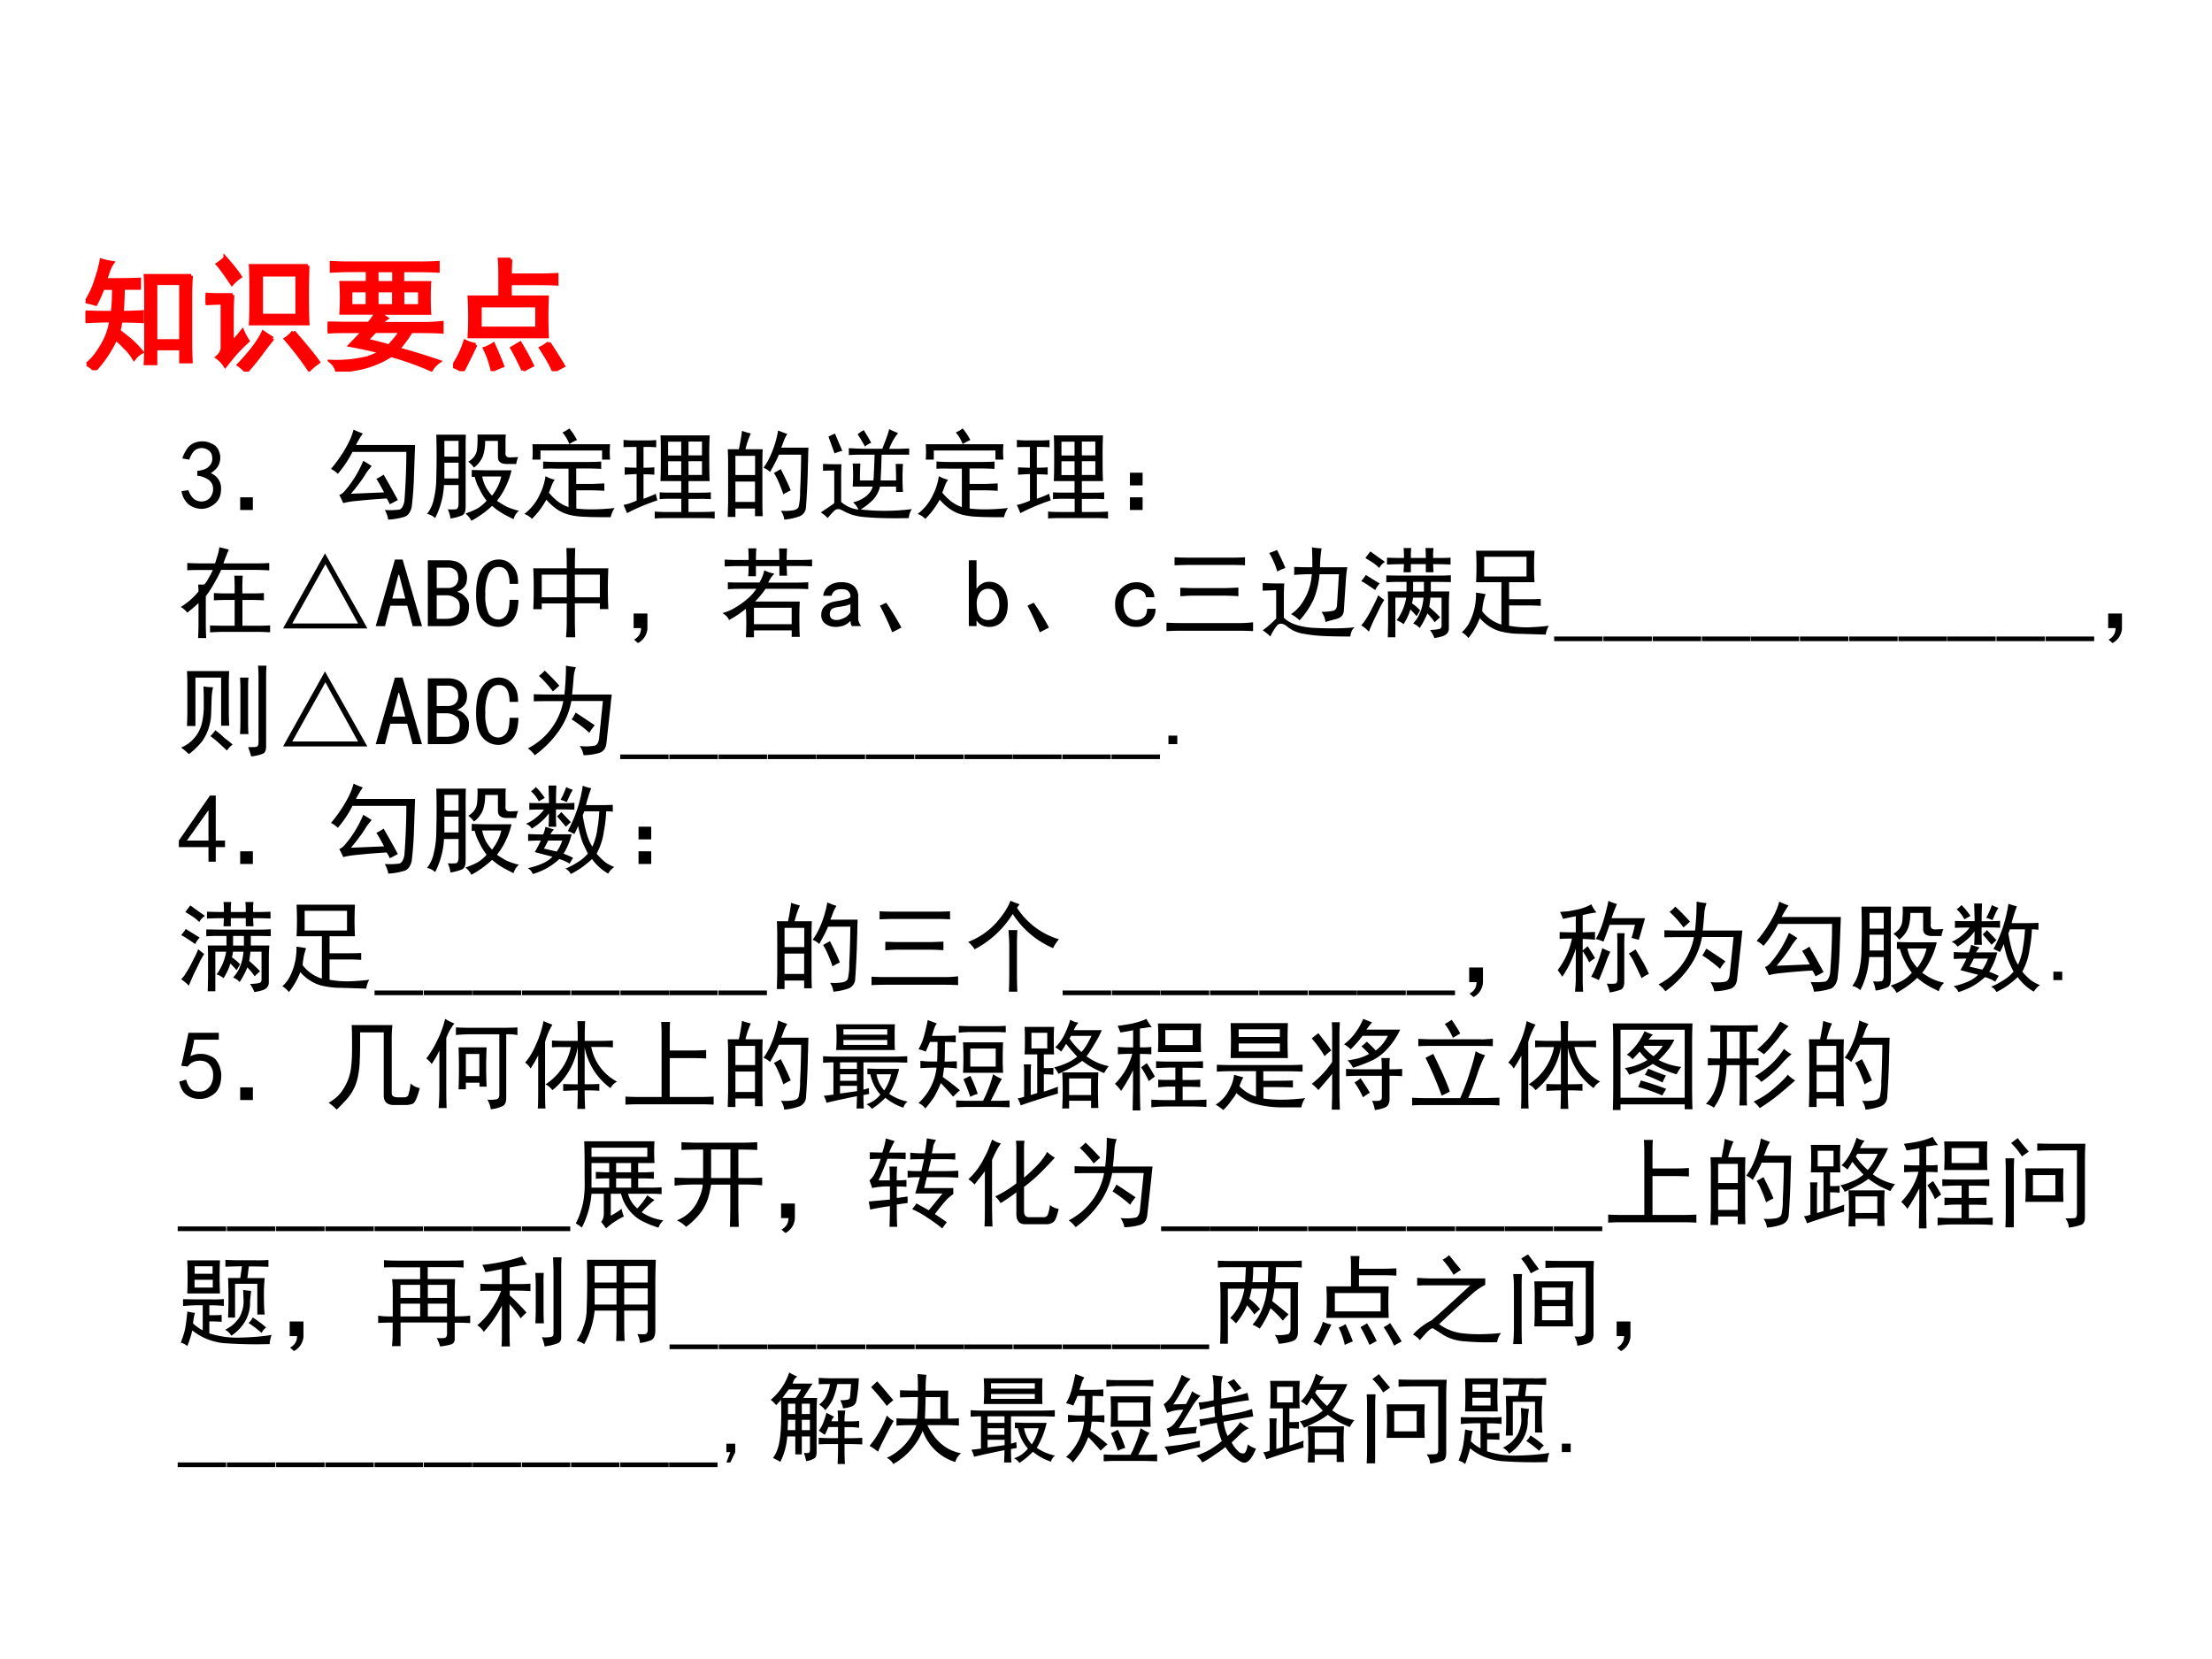 <svg xmlns="http://www.w3.org/2000/svg" xmlns:xlink="http://www.w3.org/1999/xlink" width="960" height="720" viewBox="0 0 720 540"><rect x="0" y="0" width="720" height="540" fill="#333333" stroke="none"/><g data-name="P"><clipPath id="a"><path fill-rule="evenodd" d="M0 540h720V0H0Z"/></clipPath><g clip-path="url(#a)"><path fill="#fff" fill-rule="evenodd" d="M0 540h720V0H0Z"/></g></g><g data-name="P"><symbol id="b"><path d="M.86.77A2.842 2.842 0 0 1 .854.629V.223c0-.05.002-.1.004-.153H.777v.106H.57V.055H.488c.003.05.004.101.004.156v.418c0 .042-.001.088-.004.14H.86M.012.048a.483.483 0 0 1 .09.101.756.756 0 0 1 .07.125c.018.045.03.088.035.13C.111.402.042.4 0 .397v.075A3.96 3.96 0 0 1 .219.469C.227.523.23.589.23.668H.14A1.026 1.026 0 0 0 .083.539a1.707 1.707 0 0 1-.078.02C.022.585.04.619.059.66.077.704.09.746.102.785a.834.834 0 0 1 .027.11.669.669 0 0 1 .09-.02.234.234 0 0 1-.032-.063A3.089 3.089 0 0 0 .16.735c.149 0 .241.002.277.004v-.07H.305c0-.057-.003-.124-.008-.2.062 0 .117.002.164.005V.398a3.266 3.266 0 0 1-.176.004A.416.416 0 0 0 .27.32L.348.258a.705.705 0 0 0 .109-.11.185.185 0 0 1-.062-.054.406.406 0 0 1-.075.093.626.626 0 0 1-.074.07A.991.991 0 0 0 .074 0a.216.216 0 0 1-.062.048m.765.191v.469H.57V.238h.207Z"/></symbol><symbol id="c"><path d="M.832.863A5.37 5.37 0 0 1 .828.621c0-.107.001-.183.004-.23H.367C.37.435.371.51.371.62c0 .11-.001.19-.004.242h.465M.746.457v.332H.453V.457h.293M.22.625A3.003 3.003 0 0 1 .215.461V.234C.24.26.27.293.3.332A.5.5 0 0 1 .344.25 1.862 1.862 0 0 1 .242.148 4.552 4.552 0 0 1 .16.047a.245.245 0 0 1-.066.07c.028.024.043.05.043.078V.56C.079.559.034.557 0 .555v.074A1.28 1.28 0 0 1 .105.625H.22m.496-.3C.814.211.882.13.918.077A.623.623 0 0 1 .844.016a2.686 2.686 0 0 1-.192.25c.021.013.042.032.063.058M.547.27A2.648 2.648 0 0 1 .453.148 2.021 2.021 0 0 0 .332 0 .355.355 0 0 1 .27.055C.37.16.437.25.469.32.495.302.52.285.547.27M.16.926C.22.858.26.807.281.773A.346.346 0 0 1 .215.715C.165.79.126.844.098.875c.02.013.041.03.062.05Z"/></symbol><symbol id="d"><path d="M.766.883c.039 0 .083.001.132.004V.82C.85.823.805.824.766.824H.609V.723h.22a2.135 2.135 0 0 1 0-.246H.413A3.97 3.97 0 0 0 .48.434.227.227 0 0 1 .43.39h.367C.839.39.883.393.93.398V.324a2.466 2.466 0 0 1-.137.004H.68A1.051 1.051 0 0 0 .574.184C.691.152.802.118.906.082A.217.217 0 0 1 .844.016a2.407 2.407 0 0 1-.328.117.772.772 0 0 0-.3-.113A4.308 4.308 0 0 0 .077 0a.143.143 0 0 1-.05.082 1.061 1.061 0 0 1 .304.031C.376.13.412.145.437.16.352.181.267.2.184.215l.109.113H.129C.085.328.042.327 0 .324v.07L.129.392h.207a.7.7 0 0 1 .062.086H.11a1.942 1.942 0 0 1 0 .246h.215v.101H.172C.128.824.08.823.032.82v.067C.08.884.125.883.167.883h.598m-.45-.63C.358.247.42.23.5.208a.853.853 0 0 1 .098.121H.387a1.945 1.945 0 0 1-.07-.074m.222.281V.66H.4V.535h.14m.211 0V.66H.61V.535h.14m-.426 0V.66H.187V.535h.137M.54.723v.101H.4V.723h.14Z"/></symbol><symbol id="e"><path d="M.469.91A1.554 1.554 0 0 1 .465.781h.25c.039 0 .082.002.129.004V.711a2.196 2.196 0 0 1-.13.004h-.25V.602h.302a3.532 3.532 0 0 1 0-.32H.133a2.837 2.837 0 0 1 0 .32h.25V.8c0 .041-.001.078-.004.11h.09M.684.347v.187H.219V.348h.465m-.5-.133A6.1 6.1 0 0 0 .078 0 .274.274 0 0 1 0 .04a.738.738 0 0 1 .098.202.302.302 0 0 1 .086-.027M.78.23C.828.158.867.095.898.043A1.853 1.853 0 0 1 .82 0C.8.05.764.112.715.188A.325.325 0 0 1 .78.23M.571.008C.548.058.52.118.48.188l.066.039a1.94 1.94 0 0 0 .098-.18A1.933 1.933 0 0 1 .57.007m-.25 0a.753.753 0 0 1-.062.177c.023.007.047.02.07.035C.368.13.392.072.402.043A.777.777 0 0 1 .32.008Z"/></symbol><use xlink:href="#b" fill="red" transform="matrix(39.96 0 0 -39.96 27.854 120.49)"/><use xlink:href="#c" fill="red" transform="matrix(39.96 0 0 -39.96 66.92 120.958)"/><use xlink:href="#d" fill="red" transform="matrix(39.96 0 0 -39.96 106.648 120.958)"/><use xlink:href="#e" fill="red" transform="matrix(39.96 0 0 -39.96 147.469 120.802)"/><use xlink:href="#b" fill="none" stroke="red" stroke-miterlimit="10" stroke-width=".029" transform="matrix(39.96 0 0 -39.96 27.854 120.49)"/><use xlink:href="#c" fill="none" stroke="red" stroke-miterlimit="10" stroke-width=".029" transform="matrix(39.96 0 0 -39.96 66.92 120.958)"/><use xlink:href="#d" fill="none" stroke="red" stroke-miterlimit="10" stroke-width=".029" transform="matrix(39.96 0 0 -39.96 106.648 120.958)"/><use xlink:href="#e" fill="none" stroke="red" stroke-miterlimit="10" stroke-width=".029" transform="matrix(39.96 0 0 -39.96 147.469 120.802)"/><symbol id="f"><path d="M-2147483500-2147483500Z"/></symbol><use xlink:href="#f" fill="red" transform="matrix(39.96 0 0 -39.96 85813440000 -85813440000)"/><use xlink:href="#f" fill="none" stroke="red" stroke-miterlimit="10" stroke-width=".029" transform="matrix(39.96 0 0 -39.96 85813440000 -85813440000)"/></g><g data-name="P"><symbol id="g"><path d="M0 .18.07.19A.204.204 0 0 1 .121.105a.125.125 0 0 1 .086-.03.115.115 0 0 1 .086.042c.02.029.03.06.027.094a.103.103 0 0 1-.043.082.225.225 0 0 1-.117.043v.05c.055.006.094.02.117.044a.105.105 0 0 1 .035.09C.31.559.293.586.263.602A.115.115 0 0 1 .16.609C.126.596.1.56.078.5l-.07.012A.358.358 0 0 0 .07.629C.1.66.137.679.184.684a.203.203 0 0 0 .12-.02A.13.13 0 0 0 .38.586.167.167 0 0 0 .387.473C.377.43.347.395.297.363a.168.168 0 0 0 .082-.07C.399.262.406.22.399.168A.173.173 0 0 0 .331.047.207.207 0 0 0 .199 0 .222.222 0 0 0 .07.047.22.22 0 0 0 0 .18Z"/></symbol><use xlink:href="#g" transform="matrix(32.04 0 0 -32.04 59.092 165.635)"/></g><g data-name="P"><symbol id="h"><path d="M0 .129h.129V0H0v.129Z"/></symbol><symbol id="i"><path d="M.855.758.844.46A3.323 3.323 0 0 0 .82.125C.807.075.785.045.754.031A.675.675 0 0 0 .582 0a.276.276 0 0 1-.035.098.748.748 0 0 1 .148.004c.024.007.04.035.051.082.013.169.02.337.02.504H.219A1.142 1.142 0 0 0 .07.465.244.244 0 0 1 0 .515a1.348 1.348 0 0 1 .164.238.677.677 0 0 1 .066.161C.264.898.296.885.324.875a.984.984 0 0 1-.07-.117h.601M.535.457A8.2 8.2 0 0 0 .68.199 2.6 2.6 0 0 0 .598.156a.398.398 0 0 1-.032.059A6.343 6.343 0 0 1 .262.19.811.811 0 0 1 .125.168C.115.191.102.218.085.25c.022.008.041.023.06.047a1.098 1.098 0 0 1 .183.3C.36.58.388.562.414.544A.608.608 0 0 1 .336.437 1.827 1.827 0 0 0 .203.263L.54.277C.503.347.477.393.461.414c.023.01.048.025.074.043Z"/></symbol><symbol id="j"><path d="M.21.117a.42.42 0 0 1 .083 0C.311.12.32.141.32.18v.183H.172a.833.833 0 0 0-.09-.336A.166.166 0 0 1 0 .07a.36.36 0 0 1 .07.157.94.94 0 0 1 .024.218 7.634 7.634 0 0 1 0 .43h.3A3.128 3.128 0 0 1 .392.719V.145c0-.05-.012-.08-.036-.09A.5.5 0 0 0 .238.023a.356.356 0 0 1-.027.094m.57-.05a.597.597 0 0 0-.12.085A.979.979 0 0 0 .45 0a.224.224 0 0 1-.06.074A.706.706 0 0 1 .52.13c.03.02.06.045.085.074a.628.628 0 0 0-.074.121.53.53 0 0 0-.047.121h-.03v.07L.581.513h.277A.736.736 0 0 0 .805.359.729.729 0 0 0 .71.203C.737.185.768.165.805.145A.624.624 0 0 1 .934.102.164.164 0 0 1 .879.016L.78.066m.016.63C.794.66.809.644.84.644l.086.003a.237.237 0 0 1-.02-.07H.81c-.06 0-.09.024-.09.07v.164h-.13A.449.449 0 0 0 .567.656.273.273 0 0 0 .476.54a.208.208 0 0 1-.058.059c.055.034.085.076.09.129a.959.959 0 0 1 .004.148H.8A.753.753 0 0 1 .797.793V.695M.32.43v.16H.176V.43H.32m0 .222v.16H.176v-.16H.32M.56.45A.441.441 0 0 1 .598.34.519.519 0 0 1 .66.255c.05.065.08.13.094.195H.559Z"/></symbol><symbol id="k"><path d="M.629.578c.05 0 .1.001.152.004V.508a3.088 3.088 0 0 1-.168.004H.527V.355h.164L.813.36V.285A2.629 2.629 0 0 1 .688.29h-.16V.105C.636.092.766.094.917.11a.277.277 0 0 1-.04-.093c-.103 0-.19 0-.257.004A.76.76 0 0 0 .45.043a.395.395 0 0 0-.125.059.571.571 0 0 0-.101.093A.864.864 0 0 0 .078 0 .213.213 0 0 1 0 .05a.52.52 0 0 1 .16.204.595.595 0 0 1 .055.18.306.306 0 0 1 .094-.036.279.279 0 0 1-.028-.05L.25.266A.602.602 0 0 1 .332.184.365.365 0 0 1 .449.12v.39H.324C.28.512.236.512.191.509v.074C.236.579.288.578.348.578h.28m.243.18a.944.944 0 0 1 0-.156H.79v.093H.164V.602H.082a1.041 1.041 0 0 1 0 .156h.79m-.485.12C.41.888.434.9.457.919A.655.655 0 0 0 .535.801.53.53 0 0 1 .457.76a.388.388 0 0 1-.07.118Z"/></symbol><symbol id="l"><path d="M.875.844A3.81 3.81 0 0 1 .871.62C.871.51.872.428.875.38H.66V.262h.117c.047 0 .084.001.11.004v-.07a1.25 1.25 0 0 1-.11.003H.66V.066H.8c.05 0 .092.002.126.004V0a1.609 1.609 0 0 1-.121.004h-.38C.386.004.349.003.317 0v.07a1.43 1.43 0 0 1 .11-.004h.16V.2H.457a.913.913 0 0 1-.09-.004v.07a.913.913 0 0 1 .09-.003h.129v.117H.375c.003.039.004.118.004.238S.378.813.375.844h.5M.238.793c.029 0 .06.001.094.004V.723a1.344 1.344 0 0 1-.094.004H.203V.516c.037 0 .073 0 .11.004V.445a1.535 1.535 0 0 1-.11.004V.2c.05.018.091.035.125.051A.861.861 0 0 1 .344.184a2.042 2.042 0 0 1-.309-.13A1.94 1.94 0 0 1 0 .138c.034.005.078.02.133.043v.27C.086.45.046.447.012.444V.52a1.71 1.71 0 0 1 .12-.004v.21H.087A1.15 1.15 0 0 1 0 .724v.074A1.15 1.15 0 0 1 .086.793h.152M.797.441v.141H.66v-.14h.137m0 .199v.14H.66v-.14h.137M.586.44v.141H.453v-.14h.133m0 .199v.14H.453v-.14h.133Z"/></symbol><symbol id="m"><path d="M.234.875A.936.936 0 0 1 .18.715h.175A2.957 2.957 0 0 1 .352.547V.203c0-.039 0-.095.003-.168H.277v.078H.078V.027H0l.004.157v.359c0 .07-.001.128-.004.172h.113c.013.06.024.122.032.187a.788.788 0 0 1 .09-.027M.815.578a8.084 8.084 0 0 0-.02-.453.105.105 0 0 0-.073-.094A.623.623 0 0 0 .574 0 .196.196 0 0 1 .54.09.561.561 0 0 1 .66.094C.691.099.71.11.72.129a.646.646 0 0 1 .015.16C.74.378.744.501.746.66H.52C.499.61.469.552.43.484a.195.195 0 0 1-.067.043.65.65 0 0 1 .067.114 1.043 1.043 0 0 1 .082.265.906.906 0 0 1 .093-.035.443.443 0 0 1-.035-.07.782.782 0 0 0-.027-.07H.82A3.217 3.217 0 0 1 .816.577M.277.18v.207H.078V.18h.2m0 .273v.195h-.2V.453h.2M.585.418C.602.387.62.346.64.297a.728.728 0 0 1-.075-.04C.548.308.531.35.516.384a.565.565 0 0 1-.047.09l.07.039.047-.094Z"/></symbol><symbol id="n"><path d="M.895.003a4.883 4.883 0 0 0-.278 0 2.733 2.733 0 0 0-.183.011.587.587 0 0 0-.121.024.717.717 0 0 0-.094.043C.187.099.16.098.137.077A1.009 1.009 0 0 1 .07.003.323.323 0 0 1 0 .06c.06.04.105.07.137.094v.332A1.83 1.83 0 0 1 .023.483v.07C.065.551.102.55.133.55H.21A3.462 3.462 0 0 1 .207.378V.167A.316.316 0 0 1 .383.089a.22.22 0 0 1-.055.074.32.32 0 0 1 .137.066C.499.258.52.29.527.323H.324a1.547 1.547 0 0 1 0 .234h.078A2.8 2.8 0 0 1 .398.385h.137C.538.42.542.507.547.647H.434C.374.647.324.646.285.643v.07C.31.712.358.709.434.707h.191c.036.09.06.157.07.199.026-.013.056-.026.09-.04a.576.576 0 0 1-.09-.16h.09L.898.71V.647h-.28A9.668 9.668 0 0 0 .608.385h.157c0 .076-.002.132-.004.168h.074a2.122 2.122 0 0 1 0-.285h-.07v.055H.602A.297.297 0 0 0 .532.19.657.657 0 0 0 .405.09a2.183 2.183 0 0 1 .52.004.196.196 0 0 1-.031-.09m-.75.859A6.66 6.66 0 0 1 .219.686.547.547 0 0 1 .14.66L.078.83c.018.01.04.02.067.031m.292.035C.48.827.504.784.512.768A.254.254 0 0 1 .449.73C.434.758.41.8.375.854c.018.016.04.03.063.043Z"/></symbol><symbol id="o"><path d="M0 .379h.129V.25H0v.129m0-.25h.129V0H0v.129Z"/></symbol><use xlink:href="#h" transform="matrix(32.04 0 0 -32.04 78.18 166.01)"/><use xlink:href="#i" transform="matrix(32.04 0 0 -32.04 107.717 169.139)"/><use xlink:href="#j" transform="matrix(32.04 0 0 -32.04 139.006 169.514)"/><use xlink:href="#k" transform="matrix(32.04 0 0 -32.04 170.668 168.889)"/><use xlink:href="#l" transform="matrix(32.04 0 0 -32.04 202.958 168.763)"/><use xlink:href="#m" transform="matrix(32.04 0 0 -32.04 236.876 169.139)"/><use xlink:href="#n" transform="matrix(32.04 0 0 -32.04 267.16 168.722)"/><use xlink:href="#k" transform="matrix(32.04 0 0 -32.04 298.7 168.889)"/><use xlink:href="#l" transform="matrix(32.04 0 0 -32.04 330.99 168.763)"/><use xlink:href="#o" transform="matrix(32.04 0 0 -32.04 367.783 166.01)"/></g><use xlink:href="#f" data-name="P" transform="matrix(32.04 0 0 -32.04 68805370000 -68805370000)"/><g data-name="P"><symbol id="p"><path d="m.348.758.027.086a.415.415 0 0 1 .016.078C.427.914.46.906.488.898a1.746 1.746 0 0 1-.055-.14H.75c.055 0 .104.001.148.004V.687A2.548 2.548 0 0 1 .75.692H.41a1.088 1.088 0 0 0-.062-.12A1.114 1.114 0 0 0 .254.425V.152A2.9 2.9 0 0 1 .258 0H.176C.178.05.18.1.18.152v.203A1.559 1.559 0 0 0 .066.258.24.24 0 0 1 0 .316a.69.69 0 0 1 .18.157.636.636 0 0 1-.004.07h.062a.33.33 0 0 1 .047.07.547.547 0 0 1 .04.078H.23c-.062 0-.117 0-.164-.003v.074C.116.759.171.758.23.758h.118M.547.453v.055C.547.56.546.602.543.633h.086A1.578 1.578 0 0 1 .625.508V.453h.09c.047 0 .09.001.129.004V.383C.804.385.762.387.714.387H.626V.125h.148c.05 0 .094.001.133.004v-.07C.867.06.823.063.773.063H.457C.389.063.336.06.297.058v.07C.336.126.389.125.457.125h.09v.262H.473C.426.387.38.385.336.383v.074C.38.454.426.453.473.453h.074Z"/></symbol><symbol id="q"><path d="M.426.762.856 0H0l.426.762M.094.05h.668L.43.652.094.051Z"/></symbol><use xlink:href="#p" transform="matrix(32.064 0 0 -32.064 58.842 207.686)"/><use xlink:href="#q" transform="matrix(32.064 0 0 -32.064 92.135 204.555)"/></g><g data-name="P"><symbol id="r"><path d="M.469 0H.375L.32.207H.148L.094 0H0l.195.676h.078L.47 0M.3.281.238.52H.23L.168.28h.133Z"/></symbol><symbol id="s"><path d="M.418.2C.418.123.398.071.355.042A.277.277 0 0 0 .195 0H0v.668h.203c.065 0 .113-.017.145-.05a.165.165 0 0 0 .05-.122C.398.45.387.414.363.391A.17.17 0 0 0 .297.348.162.162 0 0 0 .379.297.125.125 0 0 0 .418.199m-.11.297c0 .034-.01.059-.03.074a.104.104 0 0 1-.071.024H.09V.387h.113A.12.12 0 0 1 .277.41C.298.428.31.457.31.496M.324.2C.324.241.31.27.281.285a.153.153 0 0 1-.09.028H.09V.074h.09c.047 0 .082.01.105.028.026.018.04.05.04.097Z"/></symbol><symbol id="t"><path d="M.43.273C.427.174.406.104.367.063A.186.186 0 0 0 .227 0a.207.207 0 0 0-.16.074C.021.126 0 .208 0 .32c0 .123.02.214.063.274.044.06.1.09.167.09A.174.174 0 0 0 .371.617C.411.576.428.516.426.437H.34c0 .058-.01.1-.028.13A.09.09 0 0 1 .23.608C.19.61.155.587.13.543A.47.47 0 0 1 .094.328a.41.41 0 0 1 .035-.2C.155.093.187.075.227.075c.028 0 .054.013.078.04.023.028.035.081.035.16h.09Z"/></symbol><use xlink:href="#r" transform="matrix(32.064 0 0 -32.064 122.296 203.804)"/><use xlink:href="#s" transform="matrix(32.064 0 0 -32.064 139.258 203.804)"/><use xlink:href="#t" transform="matrix(32.064 0 0 -32.064 154.967 204.054)"/></g><g data-name="P"><symbol id="u"><path d="M.426.906A5.814 5.814 0 0 1 .422.7h.34a4.559 4.559 0 0 1 0-.414H.676v.059H.422V.176C.422.145.423.086.426 0H.332C.337.047.34.102.34.164v.18H.086V.285H0A4.263 4.263 0 0 1 0 .7h.34C.34.77.339.84.336.906h.09m.25-.5v.23H.422v-.23h.254m-.336 0v.23H.086v-.23H.34Z"/></symbol><symbol id="v"><path d="M0 .3h.14V.146A.18.18 0 0 0 .044 0l-.04.035C.052.061.075.1.075.152H0v.149Z"/></symbol><symbol id="w"><path d="M.527.645a.273.273 0 0 1-.062-.09h.258c.054 0 .104.001.148.004v-.07a2.548 2.548 0 0 1-.148.003H.438A1.096 1.096 0 0 0 .332.363h.453A2.66 2.66 0 0 1 .781.188c0-.084.002-.145.004-.184H.703V.07H.32V0H.238a2.464 2.464 0 0 1 0 .29A1.035 1.035 0 0 0 .066.175C.06.199.036.223 0 .246a.49.49 0 0 1 .129.055.84.84 0 0 1 .121.086C.29.42.32.456.344.492H.195C.143.492.096.491.055.488v.07C.096.557.143.556.195.556h.18a.38.38 0 0 1 .05.125.358.358 0 0 1 .102-.035m-.261.14c0 .047-.002.086-.004.117h.082A1.453 1.453 0 0 1 .34.785h.238c0 .047-.001.086-.004.117h.082A1.453 1.453 0 0 1 .652.785h.13c.04 0 .084.001.128.004V.72a2.067 2.067 0 0 1-.129.004H.652L.656.625H.578v.098H.34V.62H.262C.264.655.266.69.266.723H.152C.108.723.065.72.023.719v.07A1.83 1.83 0 0 1 .137.785h.129M.703.133V.3H.32V.133h.383Z"/></symbol><use xlink:href="#u" transform="matrix(32.064 0 0 -32.064 173.578 207.436)"/><use xlink:href="#v" transform="matrix(32.064 0 0 -32.064 206.244 209.315)"/><use xlink:href="#w" transform="matrix(32.064 0 0 -32.064 235.153 207.436)"/></g><g data-name="P"><symbol id="x"><path d="M.406.008H.312a.049.049 0 0 0-.011.02.145.145 0 0 0-.004.035A.172.172 0 0 0 .23.015.219.219 0 0 0 .148 0a.174.174 0 0 0-.105.031.104.104 0 0 0-.043.09c0 .04.013.07.04.094.025.023.065.039.12.047a.651.651 0 0 1 .094.02c.029.007.043.017.043.03a.073.073 0 0 1-.02.047C.267.375.242.383.203.383.172.383.148.376.133.363A.084.084 0 0 1 .105.316H.02a.138.138 0 0 0 .054.098c.034.026.077.04.13.04.056 0 .1-.014.128-.04a.14.14 0 0 0 .043-.11V.09c0-.016.003-.03.008-.043a.155.155 0 0 1 .023-.04m-.11.145V.23L.25.215A1.882 1.882 0 0 0 .18.203C.14.198.115.19.102.176a.073.073 0 0 1 0-.09A.085.085 0 0 1 .156.07C.18.07.204.077.23.09a.14.14 0 0 1 .067.062Z"/></symbol><use xlink:href="#x" transform="matrix(32.064 0 0 -32.064 267.318 204.054)"/></g><g data-name="P"><symbol id="y"><path d="M.125 0A2.977 2.977 0 0 1 0 .27L.063.3C.114.229.166.144.218.048L.125 0Z"/></symbol><use xlink:href="#y" transform="matrix(32.064 0 0 -32.064 286.414 205.808)"/></g><g data-name="P"><symbol id="z"><path d="M.395.227C.395.15.376.094.34.055A.18.18 0 0 0 .207 0a.164.164 0 0 0-.074.016.144.144 0 0 0-.055.05V.008H0v.668h.078v-.29C.094.41.112.428.133.438c.02.014.045.02.074.02.052 0 .096-.02.133-.059C.376.36.395.302.395.227m-.086 0c0 .049-.01.088-.032.117C.26.372.23.387.191.387A.104.104 0 0 1 .11.344.196.196 0 0 1 .08.227c0-.05.01-.089.03-.118A.107.107 0 0 1 .191.07c.04 0 .068.013.086.04C.298.137.31.176.31.226Z"/></symbol><use xlink:href="#z" transform="matrix(32.064 0 0 -32.064 315.353 204.054)"/></g><use xlink:href="#y" data-name="P" transform="matrix(32.064 0 0 -32.064 334.444 205.808)"/><g data-name="P"><symbol id="A"><path d="M.41.184A.167.167 0 0 0 .352.05.198.198 0 0 0 .21 0a.21.21 0 0 0-.148.059A.227.227 0 0 0 0 .227a.214.214 0 0 0 .21.226.194.194 0 0 0 .138-.047.133.133 0 0 0 .05-.105H.312C.31.332.298.353.277.363a.111.111 0 0 1-.066.02.12.12 0 0 1-.086-.04C.099.32.085.282.085.228.086.172.1.132.126.105A.126.126 0 0 1 .211.07a.12.12 0 0 1 .082.028c.02.018.031.047.031.086H.41Z"/></symbol><use xlink:href="#A" transform="matrix(32.064 0 0 -32.064 362.977 204.054)"/></g><g data-name="P"><symbol id="B"><path d="M.879 0a2.28 2.28 0 0 1-.125.004h-.61C.104.004.055.003 0 0v.086C.05.083.098.082.145.082h.609c.039 0 .08.003.125.008V0M.082.75C.134.747.182.746.227.746H.66c.05 0 .095.001.137.004V.668C.757.671.712.672.66.672H.223C.178.672.132.67.082.668V.75M.266.36C.226.36.185.357.14.354v.086C.182.44.224.437.266.437h.336C.64.438.684.44.73.442V.355A2.673 2.673 0 0 1 .602.36H.266Z"/></symbol><symbol id="C"><path d="M.504.703C.504.786.503.854.5.906A.515.515 0 0 1 .598.895 1.22 1.22 0 0 1 .582.703h.277A1.153 1.153 0 0 1 .844.57L.824.266C.822.22.798.193.754.18A3.65 3.65 0 0 1 .637.148a.206.206 0 0 1-.04.102.669.669 0 0 1 .122.012c.02.008.032.024.035.05l.02.32H.577a.858.858 0 0 0-.062-.26.858.858 0 0 0-.141-.208.365.365 0 0 1-.086.063c.057.039.104.092.14.16.04.07.063.152.071.246C.437.633.378.63.32.625v.082C.367.704.428.703.504.703M.219.54A2.077 2.077 0 0 1 .215.418V.191C.28.126.393.091.555.086.716.08.842.083.934.094.908.073.894.042.89 0 .807 0 .725.001.645.004.564.007.49.014.422.027a.34.34 0 0 0-.168.07C.21.135.174.14.148.114A.476.476 0 0 1 .078 0 .457.457 0 0 1 0 .063a.906.906 0 0 1 .137.12V.47C.09.469.044.467 0 .465v.078C.052.54.1.539.145.539h.074M.145.88C.19.788.22.727.23.695A.432.432 0 0 1 .148.66a.783.783 0 0 1-.082.188c.03.01.055.02.079.03Z"/></symbol><symbol id="D"><path d="M.39.57C.35.57.304.57.255.566v.07L.387.634h.406c.039 0 .078.001.117.004v-.07L.793.57H.707V.473h.188A1.59 1.59 0 0 1 .89.359V.098C.89.072.88.052.863.039.848.023.807.01.743 0a.359.359 0 0 1-.044.082C.762.085.797.09.805.098a.037.037 0 0 1 .011.027V.41H.703A1.533 1.533 0 0 0 .691.316C.743.27.78.234.801.211A.844.844 0 0 1 .746.16.59.59 0 0 1 .672.25.928.928 0 0 0 .594.102a.189.189 0 0 1-.067.046c.032.034.055.07.07.11.019.041.03.092.036.152H.527A1.153 1.153 0 0 0 .516.352a.516.516 0 0 0 .082-.07 1.74 1.74 0 0 0-.035-.06C.541.247.52.269.5.29A.609.609 0 0 0 .43.141.225.225 0 0 1 .36.18a.535.535 0 0 1 .097.23h-.11V.008H.27l.003.137v.199c0 .039 0 .082-.003.129h.19V.57H.39m.044.243V.84A.747.747 0 0 1 .43.914h.078a.636.636 0 0 1-.004-.07V.813h.152v.023a.785.785 0 0 1-.004.078h.082A.712.712 0 0 1 .73.836V.813h.047c.04 0 .082 0 .13.003v-.07A2.4 2.4 0 0 1 .772.75H.73L.734.668H.656V.75H.504V.668H.43L.434.75H.387A3.39 3.39 0 0 1 .262.746v.07A3.39 3.39 0 0 1 .387.813h.047m-.2-.426A1.498 1.498 0 0 1 .195.32 3.46 3.46 0 0 0 .137.2 1.974 1.974 0 0 1 .078.065.457.457 0 0 1 0 .13a.3.3 0 0 1 .05.066C.067.22.088.257.114.31c.029.054.048.096.059.125A.65.65 0 0 1 .234.387m-.14.492A8.734 8.734 0 0 1 .242.773.152.152 0 0 1 .184.711a.436.436 0 0 1-.067.055 1.847 1.847 0 0 1-.074.046c.02.03.038.051.05.067M.048.64a4.571 4.571 0 0 1 .14-.086.292.292 0 0 1-.046-.067.894.894 0 0 1-.063.043A.515.515 0 0 1 0 .578c.02.024.036.044.047.063m.48-.07V.472h.11V.57h-.11Z"/></symbol><symbol id="E"><path d="M.242.445A.59.59 0 0 1 .207.273.38.38 0 0 1 .402.137v.43H.145a3.142 3.142 0 0 1 0 .32h.593a2.705 2.705 0 0 1 0-.32H.48V.394h.196c.036 0 .078 0 .125.003v-.07a2.023 2.023 0 0 1-.117.004H.48V.125A1.02 1.02 0 0 1 .676.109c.078.003.147.008.207.016a.256.256 0 0 1-.031-.09L.598.043A.823.823 0 0 0 .383.07a.432.432 0 0 0-.2.133A.745.745 0 0 0 .067 0 .229.229 0 0 1 0 .059a.334.334 0 0 1 .074.093.633.633 0 0 1 .07.309C.185.456.217.45.243.445m.414.18v.2h-.43v-.2h.43Z"/></symbol><use xlink:href="#B" transform="matrix(32.064 0 0 -32.064 379.689 205.432)"/><use xlink:href="#C" transform="matrix(32.064 0 0 -32.064 411.001 207.185)"/><use xlink:href="#D" transform="matrix(32.064 0 0 -32.064 443.065 207.686)"/><use xlink:href="#E" transform="matrix(32.064 0 0 -32.064 475.814 207.686)"/></g><g data-name="P"><symbol id="F"><path d="M.492 0H0v.047h.492V0Z"/></symbol><use xlink:href="#F" transform="matrix(32.064 0 0 -32.064 505.87 208.688)"/><use xlink:href="#F" transform="matrix(32.064 0 0 -32.064 521.902 208.688)"/><use xlink:href="#F" transform="matrix(32.064 0 0 -32.064 537.934 208.688)"/><use xlink:href="#F" transform="matrix(32.064 0 0 -32.064 553.966 208.688)"/><use xlink:href="#F" transform="matrix(32.064 0 0 -32.064 569.838 208.688)"/><use xlink:href="#F" transform="matrix(32.064 0 0 -32.064 585.87 208.688)"/><use xlink:href="#F" transform="matrix(32.064 0 0 -32.064 601.902 208.688)"/><use xlink:href="#F" transform="matrix(32.064 0 0 -32.064 617.934 208.688)"/><use xlink:href="#F" transform="matrix(32.064 0 0 -32.064 633.805 208.688)"/><use xlink:href="#F" transform="matrix(32.064 0 0 -32.064 649.837 208.688)"/><use xlink:href="#F" transform="matrix(32.064 0 0 -32.064 665.87 208.688)"/></g><use xlink:href="#v" data-name="P" transform="matrix(32.064 0 0 -32.064 686.204 209.315)"/><g data-name="P"><symbol id="G"><path d="M.488.867A2.134 2.134 0 0 1 .484.734V.461c0-.055.002-.104.004-.149H.406v.489H.145V.309H.059c.002.044.004.09.004.136V.73c0 .055-.002.1-.004.137h.43m.378.055A1.65 1.65 0 0 1 .863.805V.102C.863.06.852.035.828.027A.427.427 0 0 0 .711 0 .66.66 0 0 1 .68.094c.047 0 .075.001.086.004.013.002.02.02.02.054v.653c0 .041-.002.08-.005.117h.086M.324.703A.593.593 0 0 1 .31.602L.305.453a.517.517 0 0 0-.09-.297.74.74 0 0 0-.137-.133A.655.655 0 0 1 0 .09a.357.357 0 0 1 .21.246.74.74 0 0 1 .02.172c0 .06 0 .127-.003.203A.55.55 0 0 1 .324.703m.36.098A1.09 1.09 0 0 1 .68.703V.367C.68.315.68.268.684.227H.598a2.4 2.4 0 0 1 .004.14v.336C.602.734.6.767.598.801h.086M.348.266C.382.24.413.214.44.187A1.28 1.28 0 0 0 .523.121.276.276 0 0 1 .465.06L.379.14a1.014 1.014 0 0 1-.082.066.546.546 0 0 1 .05.059Z"/></symbol><use xlink:href="#G" transform="matrix(32.04 0 0 -32.04 58.966 246.21)"/><use xlink:href="#q" transform="matrix(32.04 0 0 -32.04 92.133 242.955)"/></g><g data-name="P"><use xlink:href="#r" transform="matrix(32.04 0 0 -32.04 122.295 242.204)"/><use xlink:href="#s" transform="matrix(32.04 0 0 -32.04 139.257 242.204)"/><use xlink:href="#t" transform="matrix(32.04 0 0 -32.04 154.966 242.455)"/></g><g data-name="P"><symbol id="H"><path d="M.488.895A.366.366 0 0 1 .465.793 3.856 3.856 0 0 0 .449.617h.403A3.431 3.431 0 0 1 .84.504L.797.114C.789.065.764.035.723.023A.619.619 0 0 0 .566 0a.255.255 0 0 1-.039.094.502.502 0 0 1 .153.004c.023.007.037.03.043.07l.039.383h-.32A.769.769 0 0 0 .308.238 1.034 1.034 0 0 0 .07 0 .295.295 0 0 1 0 .07a.678.678 0 0 1 .36.48H.23C.186.55.13.55.06.548V.62A4.69 4.69 0 0 1 .203.617h.168c.01.089.016.186.016.293C.428.902.462.897.488.895M.484.434C.55.392.614.349.68.304A.386.386 0 0 1 .625.228a1.26 1.26 0 0 1-.18.136.524.524 0 0 1 .04.07M.112.806a.402.402 0 0 1 .059.054A2.28 2.28 0 0 0 .32.707L.254.648a1.099 1.099 0 0 1-.14.157Z"/></symbol><use xlink:href="#H" transform="matrix(32.04 0 0 -32.04 171.823 245.834)"/></g><g data-name="P"><symbol id="I"><path d="M.09 0H0v.086h.09V0Z"/></symbol><use xlink:href="#F" transform="matrix(32.04 0 0 -32.04 201.86 247.085)"/><use xlink:href="#F" transform="matrix(32.04 0 0 -32.04 217.88 247.085)"/><use xlink:href="#F" transform="matrix(32.04 0 0 -32.04 233.9 247.085)"/><use xlink:href="#F" transform="matrix(32.04 0 0 -32.04 249.92 247.085)"/><use xlink:href="#F" transform="matrix(32.04 0 0 -32.04 265.812 247.085)"/><use xlink:href="#F" transform="matrix(32.04 0 0 -32.04 281.832 247.085)"/><use xlink:href="#F" transform="matrix(32.04 0 0 -32.04 297.852 247.085)"/><use xlink:href="#F" transform="matrix(32.04 0 0 -32.04 313.872 247.085)"/><use xlink:href="#F" transform="matrix(32.04 0 0 -32.04 329.764 247.085)"/><use xlink:href="#F" transform="matrix(32.04 0 0 -32.04 345.784 247.085)"/><use xlink:href="#F" transform="matrix(32.04 0 0 -32.04 361.804 247.085)"/><use xlink:href="#I" transform="matrix(32.04 0 0 -32.04 380.327 242.204)"/><use xlink:href="#f" transform="matrix(32.04 0 0 -32.04 68805370000 -68805370000)"/></g><use xlink:href="#f" data-name="P" transform="matrix(32.04 0 0 -32.04 68805370000 -68805370000)"/><g data-name="P"><symbol id="J"><path d="M.3.148H0v.067l.316.457h.059V.215h.094V.148H.375V0H.301v.148m0 .067v.308L.082.215h.219Z"/></symbol><use xlink:href="#J" transform="matrix(32.04 0 0 -32.04 58.215 280.48)"/></g><g data-name="P"><symbol id="K"><path d="M.664.871A1.581 1.581 0 0 1 .61.7h.18C.815.7.846.701.883.703v-.07a.786.786 0 0 1-.067.004 1.33 1.33 0 0 0-.023-.2.667.667 0 0 0-.074-.23.67.67 0 0 1 .086-.086.422.422 0 0 1 .093-.05.206.206 0 0 1-.062-.067.519.519 0 0 0-.164.148A.914.914 0 0 0 .457 0a.138.138 0 0 1-.055.055C.442.07.483.092.527.12A.437.437 0 0 1 .63.207a2.53 2.53 0 0 0-.055.117C.56.366.544.421.531.488A.71.71 0 0 0 .492.406a.538.538 0 0 1-.066.031 1.376 1.376 0 0 1 .152.46.462.462 0 0 1 .086-.026M.285.453A.237.237 0 0 1 .25.403h.215A.696.696 0 0 0 .383.206.754.754 0 0 0 .48.164.436.436 0 0 1 .445.105.46.46 0 0 1 .34.152.655.655 0 0 0 .07 0a.115.115 0 0 1-.05.059c.122.028.205.067.25.117a7.409 7.409 0 0 0-.18.047C.105.246.126.285.152.34.126.34.083.339.023.336v.07A2.9 2.9 0 0 1 .176.402c.01.024.018.05.023.078C.228.47.257.46.285.453M.235.72C.234.78.232.84.23.899H.31a3.798 3.798 0 0 1-.004-.18c.088 0 .15.001.187.004v-.07a3.042 3.042 0 0 1-.187.003C.305.581.306.522.309.48H.23c.003.037.004.083.004.137A.46.46 0 0 0 .16.535.707.707 0 0 0 .06.461.113.113 0 0 1 0 .51a.38.38 0 0 1 .094.055c.039.03.069.059.09.09A2.68 2.68 0 0 1 .035.652v.07C.08.72.145.72.235.72M.577.598C.602.444.634.338.676.278c.026.06.043.12.05.179.011.063.017.122.02.18H.594L.578.597M.184.258l.129-.03C.333.253.352.29.37.34H.227A2.6 2.6 0 0 0 .184.258m.293.597A.436.436 0 0 1 .445.797 1.284 1.284 0 0 0 .415.73a.305.305 0 0 1-.063.024c.02.034.04.077.058.129A.4.4 0 0 1 .477.855M.359.63C.393.595.426.56.457.527A.77.77 0 0 1 .407.48l-.09.106c.015.013.03.027.042.043M.102.883a.664.664 0 0 0 .09-.11L.131.738A.328.328 0 0 1 .052.84C.074.855.09.87.1.883Z"/></symbol><use xlink:href="#h" transform="matrix(32.04 0 0 -32.04 78.18 281.23)"/><use xlink:href="#i" transform="matrix(32.04 0 0 -32.04 107.717 284.359)"/><use xlink:href="#j" transform="matrix(32.04 0 0 -32.04 139.006 284.734)"/><use xlink:href="#K" transform="matrix(32.04 0 0 -32.04 171.169 284.484)"/><use xlink:href="#o" transform="matrix(32.04 0 0 -32.04 207.84 281.23)"/></g><use xlink:href="#f" data-name="P" transform="matrix(32.04 0 0 -32.04 68805370000 -68805370000)"/><g data-name="P"><use xlink:href="#D" transform="matrix(32.064 0 0 -32.064 58.967 322.916)"/><use xlink:href="#E" transform="matrix(32.064 0 0 -32.064 91.884 322.916)"/></g><g data-name="P"><use xlink:href="#F" transform="matrix(32.064 0 0 -32.064 121.92 323.919)"/><use xlink:href="#F" transform="matrix(32.064 0 0 -32.064 137.952 323.919)"/><use xlink:href="#F" transform="matrix(32.064 0 0 -32.064 153.856 323.919)"/><use xlink:href="#F" transform="matrix(32.064 0 0 -32.064 169.888 323.919)"/><use xlink:href="#F" transform="matrix(32.064 0 0 -32.064 185.92 323.919)"/><use xlink:href="#F" transform="matrix(32.064 0 0 -32.064 201.952 323.919)"/><use xlink:href="#F" transform="matrix(32.064 0 0 -32.064 217.823 323.919)"/><use xlink:href="#F" transform="matrix(32.064 0 0 -32.064 233.855 323.919)"/></g><g data-name="P"><symbol id="L"><path d="M.496.852a.771.771 0 0 1 .426-.32.404.404 0 0 1-.059-.09.915.915 0 0 0-.41.347A1.007 1.007 0 0 0 .066.43.278.278 0 0 1 0 .505a.74.74 0 0 1 .29.2c.07.08.116.153.14.218A1.37 1.37 0 0 1 .523.887 1.442 1.442 0 0 1 .496.852M.418.465C.418.507.415.56.41.625H.5A2.871 2.871 0 0 1 .496.461V.184C.496.124.497.063.5 0H.414c.003.065.004.125.004.18v.285Z"/></symbol><use xlink:href="#m" transform="matrix(32.064 0 0 -32.064 252.866 322.791)"/><use xlink:href="#B" transform="matrix(32.064 0 0 -32.064 283.675 320.662)"/><use xlink:href="#L" transform="matrix(32.064 0 0 -32.064 315.112 322.791)"/></g><g data-name="P"><use xlink:href="#F" transform="matrix(32.064 0 0 -32.064 345.89 323.919)"/><use xlink:href="#F" transform="matrix(32.064 0 0 -32.064 361.922 323.919)"/><use xlink:href="#F" transform="matrix(32.064 0 0 -32.064 377.826 323.919)"/><use xlink:href="#F" transform="matrix(32.064 0 0 -32.064 393.858 323.919)"/><use xlink:href="#F" transform="matrix(32.064 0 0 -32.064 409.89 323.919)"/><use xlink:href="#F" transform="matrix(32.064 0 0 -32.064 425.922 323.919)"/><use xlink:href="#F" transform="matrix(32.064 0 0 -32.064 441.794 323.919)"/><use xlink:href="#F" transform="matrix(32.064 0 0 -32.064 457.826 323.919)"/></g><g data-name="P"><symbol id="M"><path d="M0 .227a.778.778 0 0 1 .145.32A1.49 1.49 0 0 1 .02.543v.07C.077.611.132.61.184.61v.164a9.006 9.006 0 0 1-.13-.027.463.463 0 0 1-.03.07l.09.008L.19.84a.49.49 0 0 1 .152.055.342.342 0 0 1 .052-.083A1.025 1.025 0 0 1 .254.785V.61l.125.004V.535a1.427 1.427 0 0 1-.125.008V.426l.05.043C.332.429.356.389.38.348A.369.369 0 0 1 .32.305a.724.724 0 0 1-.066.113v-.29c0-.025.001-.066.004-.12H.176C.18.06.184.1.184.128v.317A1.067 1.067 0 0 0 .047.16 1.466 1.466 0 0 1 0 .227m.602.671A1.877 1.877 0 0 1 .547.754h.34L.824.535a.618.618 0 0 0-.074.02c.01.03.022.075.035.132H.527A3.577 3.577 0 0 0 .465.516a.574.574 0 0 1-.078.027.84.84 0 0 1 .078.187c.02.068.038.135.05.2A.443.443 0 0 1 .603.898M.68.602A1.601 1.601 0 0 1 .676.465V.113c0-.05-.013-.078-.04-.086A.551.551 0 0 0 .528 0a.404.404 0 0 1-.03.09.439.439 0 0 1 .085 0c.016.002.023.018.023.047v.328c0 .06 0 .105-.003.137H.68M.535.414A1.002 1.002 0 0 1 .488.301C.473.259.45.2.418.125A.848.848 0 0 1 .34.16c.042.073.08.17.113.29A.777.777 0 0 1 .535.413M.79.438.86.32C.885.276.908.232.926.187A.279.279 0 0 1 .852.145l-.07.148a.555.555 0 0 1-.06.102.58.58 0 0 1 .067.042Z"/></symbol><use xlink:href="#v" transform="matrix(32.064 0 0 -32.064 478.214 324.545)"/><use xlink:href="#M" transform="matrix(32.064 0 0 -32.064 507.018 323.042)"/><use xlink:href="#H" transform="matrix(32.064 0 0 -32.064 539.834 322.666)"/><use xlink:href="#i" transform="matrix(32.064 0 0 -32.064 571.772 322.791)"/><use xlink:href="#j" transform="matrix(32.064 0 0 -32.064 602.893 323.167)"/><use xlink:href="#K" transform="matrix(32.064 0 0 -32.064 635.207 322.916)"/></g><g data-name="P"><use xlink:href="#I" transform="matrix(32.064 0 0 -32.064 668.365 319.034)"/><use xlink:href="#f" transform="matrix(32.064 0 0 -32.064 68856909000 -68856909000)"/></g><use xlink:href="#f" data-name="P" transform="matrix(32.064 0 0 -32.064 68856909000 -68856909000)"/><g data-name="P"><symbol id="N"><path d="M.07.198C.09.128.12.088.164.08.208.073.244.077.27.092c.028.019.048.04.058.067.013.028.018.06.016.094 0 .033-.01.062-.028.086a.112.112 0 0 1-.062.046.174.174 0 0 1-.09 0A.136.136 0 0 1 .086.331L.02.339c.005.015.03.127.074.335h.308v-.07h-.25A1.507 1.507 0 0 0 .113.436a.22.22 0 0 0 .11.024A.216.216 0 0 0 .32.436.124.124 0 0 0 .387.378.206.206 0 0 0 .418.303.19.19 0 0 0 .426.225.284.284 0 0 0 .41.135.2.2 0 0 0 .363.061.283.283 0 0 0 .285.014.248.248 0 0 0 .184.003.218.218 0 0 0 .07.046C.036.072.013.116 0 .178l.07.02Z"/></symbol><use xlink:href="#N" transform="matrix(32.04 0 0 -32.04 58.34 357.768)"/></g><g data-name="P"><symbol id="O"><path d="M.082 0A.516.516 0 0 1 0 .07c.065.037.113.081.145.133a.518.518 0 0 1 .07.156C.23.411.238.5.238.625.238.75.237.828.234.859h.414A1.361 1.361 0 0 1 .641.691V.168C.64.139.663.125.707.125h.055c.026 0 .041.008.047.023a.477.477 0 0 1 .023.118.196.196 0 0 1 .094-.047C.9.119.875.066.852.059A.211.211 0 0 0 .777.047H.664C.594.047.56.079.56.145v.64H.32C.32.647.32.555.316.508A.818.818 0 0 0 .301.355.488.488 0 0 0 .176.097 3.124 3.124 0 0 0 .082 0Z"/></symbol><symbol id="P"><path d="M.613.629a3.912 3.912 0 0 1 0-.399H.54v.04H.402V.203H.328a6.06 6.06 0 0 1 0 .426h.285m.215.2a.81.81 0 0 1 .098.003V.754a.58.58 0 0 1-.114.008V.117C.813.073.8.044.773.031A.365.365 0 0 0 .656 0a.317.317 0 0 1-.035.098.305.305 0 0 1 .094.004c.018.005.027.02.027.046v.614H.457C.395.762.342.759.301.754v.078A1.92 1.92 0 0 1 .445.828h.383M.125.012C.13.066.133.132.133.21v.387A.85.85 0 0 0 .055.46.272.272 0 0 1 0 .516a.952.952 0 0 1 .105.171.99.99 0 0 1 .086.231.77.77 0 0 1 .094-.047.523.523 0 0 1-.082-.148v-.52c0-.07.001-.134.004-.191H.125m.414.324v.226H.402V.337H.54Z"/></symbol><symbol id="Q"><path d="M.535.691c0 .094-.001.16-.004.2H.61a3.326 3.326 0 0 1-.004-.2h.172c.052 0 .09.002.114.004v-.07a1.151 1.151 0 0 1-.114.004H.672A.508.508 0 0 1 .934.277.163.163 0 0 1 .867.211a.67.67 0 0 0-.262.414V.25C.681.25.73.251.754.254v-.07a1.723 1.723 0 0 1-.149.004C.605.13.607.068.61 0H.531c.003.07.004.133.004.188C.488.188.44.185.387.183v.07C.439.25.488.25.535.25v.379A.71.71 0 0 0 .277.19a.177.177 0 0 1-.07.059.586.586 0 0 1 .258.379H.383C.34.629.305.628.273.625v.07C.305.693.341.691.383.691h.152M.277.855A.734.734 0 0 1 .203.68v-.5c0-.081.001-.14.004-.176H.129c.003.034.004.091.004.172v.367A1.154 1.154 0 0 0 .055.41.168.168 0 0 1 0 .47a.678.678 0 0 1 .11.183 1 1 0 0 1 .077.239.92.92 0 0 1 .09-.036Z"/></symbol><symbol id="R"><path d="M.453.84A2.135 2.135 0 0 1 .45.715V.55h.223C.724.55.773.552.82.555V.469a3.128 3.128 0 0 1-.156.004H.45V.078h.309c.039 0 .084.001.137.004V0C.845.003.799.004.758.004H.14C.099.004.052.003 0 0v.082C.05.079.096.078.14.078h.227v.633C.367.75.366.793.363.84h.09Z"/></symbol><symbol id="S"><path d="m.008.133.097.012v.328C.072.473.036.47 0 .469v.066C.036.533.073.531.11.531h.609c.047 0 .092.002.136.004V.47C.811.47.765.473.72.473H.41V.195l.055.016c0-.023.001-.043.004-.059A.582.582 0 0 0 .41.141C.41.094.411.048.414.004H.34C.342.048.344.09.344.129a3.311 3.311 0 0 1-.13-.027 3.91 3.91 0 0 1-.179-.04.305.305 0 0 1-.027.07M.73.86A1.229 1.229 0 0 1 .727.766v-.07c0-.03 0-.062.003-.098H.133c.002.036.004.069.004.097v.07c0 .03-.002.06-.004.094H.73M.45.41C.495.408.54.406.577.406h.195A.882.882 0 0 0 .672.152.515.515 0 0 1 .859.074.11.11 0 0 1 .816.012a.557.557 0 0 0-.183.101A.808.808 0 0 0 .496 0a.17.17 0 0 1-.055.047c.055.018.102.05.141.098A.44.44 0 0 0 .48.352H.45V.41m.202.344v.055H.207V.754h.445m0-.106V.7H.207V.65h.445M.543.351A.322.322 0 0 1 .621.188a.473.473 0 0 1 .07.164H.543m-.2-.067v.067H.173V.285h.172m0-.105v.054H.172V.156L.344.18m0 .226v.067H.172V.406h.172Z"/></symbol><symbol id="T"><path d="M.117.676A4.958 4.958 0 0 0 .074.578.352.352 0 0 1 0 .602C.02.635.04.678.055.73.07.783.083.84.094.898A1.37 1.37 0 0 0 .187.863.185.185 0 0 1 .16.813L.137.738h.125c.047 0 .086.002.117.004v-.07C.359.674.322.676.269.676c0-.047 0-.114-.003-.2C.32.477.362.479.39.48V.406a.59.59 0 0 1-.13.008A1.708 1.708 0 0 0 .247.32C.314.273.372.228.422.184A.852.852 0 0 1 .352.12C.315.165.273.211.227.258a1.08 1.08 0 0 0-.07-.145A1.457 1.457 0 0 0 .07 0 .158.158 0 0 1 0 .055a.57.57 0 0 1 .184.36H.137C.1.414.06.412.02.41v.074C.064.48.103.477.137.477H.19c.003.07.004.136.004.199H.117M.86.672a3.059 3.059 0 0 1 0-.309H.453a2.9 2.9 0 0 1 0 .309H.86M.848.3A.499.499 0 0 1 .8.21 3.156 3.156 0 0 0 .734.078h.063c.036 0 .08.001.129.004v-.07C.876.014.81.016.726.016H.5C.464.016.424.014.383.012v.07C.424.079.467.078.512.078h.144a1.277 1.277 0 0 1 .102.27A.565.565 0 0 1 .848.3M.785.426v.183H.527V.426h.258m-.008.41c.032 0 .068.001.11.004V.773a1.65 1.65 0 0 1-.11.004H.543C.501.777.457.775.41.77v.07A2.4 2.4 0 0 1 .543.836h.234M.527.332C.556.275.581.214.602.148a.277.277 0 0 1-.075-.03 1.84 1.84 0 0 1-.07.179l.07.035Z"/></symbol><symbol id="U"><path d="M.41.152a7.267 7.267 0 0 1-.379-.12A.327.327 0 0 1 0 .104a.226.226 0 0 1 .066.016v.246c0 .021 0 .048-.004.082h.075A.989.989 0 0 1 .133.348V.137c.018.005.04.011.066.02V.55H.07c.003.026.004.071.004.136C.074.756.073.802.07.829h.301a1.757 1.757 0 0 1-.004-.14C.367.625.368.579.371.55H.266V.41c.03 0 .063 0 .097.003v-.07a1.275 1.275 0 0 1-.097.004V.172c.023.005.071.022.144.05a.316.316 0 0 1 0-.07m.207.72A.367.367 0 0 1 .57.796h.285a.927.927 0 0 0-.074-.14A1.16 1.16 0 0 0 .7.53.568.568 0 0 1 .926.43.41.41 0 0 1 .879.36C.848.371.81.39.769.41a.947.947 0 0 0-.113.074.695.695 0 0 0-.113-.07A2.005 2.005 0 0 0 .414.352a.263.263 0 0 1-.043.066c.034.008.073.02.117.039a.438.438 0 0 1 .117.07 2.005 2.005 0 0 0-.113.13.824.824 0 0 0-.05-.079.263.263 0 0 1-.06.043.455.455 0 0 1 .087.117c.028.055.05.11.066.164a.19.19 0 0 1 .082-.03M.82.366a2.747 2.747 0 0 1-.004-.18C.816.104.818.044.82.005H.746v.074H.523V0h-.07a3.413 3.413 0 0 1 0 .367H.82M.746.137v.168H.523V.137h.223M.301.609v.16H.14V.61H.3m.226.102A.725.725 0 0 1 .648.574a.42.42 0 0 1 .055.074C.724.685.74.715.75.738H.543L.527.711Z"/></symbol><symbol id="V"><path d="M.875.883a3.467 3.467 0 0 1 0-.29H.437a2.682 2.682 0 0 1 0 .29h.438M.027.859c.045.006.094.013.149.024A.725.725 0 0 1 .32.93.617.617 0 0 1 .375.844.152.152 0 0 1 .316.84 2.04 2.04 0 0 0 .254.832V.641C.29.64.329.64.37.645V.57C.33.573.291.574.254.574V.23C.254.173.255.096.258 0H.18l.004.227v.18A1.796 1.796 0 0 0 .063.198.403.403 0 0 1 0 .27a.67.67 0 0 1 .176.305A1.92 1.92 0 0 1 .03.57v.075A1.85 1.85 0 0 1 .13.64h.055v.175a1.737 1.737 0 0 0-.13-.023.506.506 0 0 1-.027.066M.762.496A2.4 2.4 0 0 1 .895.5V.43a2.4 2.4 0 0 1-.133.004H.687V.309H.73c.04 0 .085 0 .137.004V.237a2.629 2.629 0 0 1-.125.004H.688V.105H.78C.828.105.878.107.93.11V.035A2.424 2.424 0 0 1 .78.04H.52C.462.04.413.036.37.031V.11C.413.107.462.105.52.105h.093v.137H.56A.83.83 0 0 1 .44.234v.078A1.65 1.65 0 0 1 .56.31h.054v.125H.551C.504.434.46.432.418.43V.5C.46.497.504.496.551.496h.21M.79.664v.152H.512V.664h.277M.324.48C.35.441.378.396.406.344A.958.958 0 0 1 .344.297a.848.848 0 0 1-.078.14.694.694 0 0 0 .058.043Z"/></symbol><symbol id="W"><path d="M.734.883a4.418 4.418 0 0 1 0-.355H.152a4.418 4.418 0 0 1 0 .355h.582m0-.426c.045 0 .094.001.149.004V.39a3.147 3.147 0 0 1-.149.004h-.25V.297C.638.297.738.298.785.3V.23a7.024 7.024 0 0 1-.3.003V.117C.533.11.594.105.667.105S.822.111.91.121A.212.212 0 0 1 .871.027h-.2a1.028 1.028 0 0 0-.308.047.548.548 0 0 0-.152.098.41.41 0 0 0-.047-.07A.635.635 0 0 0 .078 0 .71.71 0 0 1 0 .055.363.363 0 0 1 .129.19c.034.06.053.116.058.168L.281.332a.483.483 0 0 1-.039-.09A.393.393 0 0 1 .41.137v.258H.16C.113.395.064.393.012.39v.07C.066.458.116.457.16.457h.574M.652.594v.082H.234V.594h.418m0 .148V.82H.234V.742h.418Z"/></symbol><symbol id="X"><path d="M.613.89A.659.659 0 0 1 .555.817h.343a.757.757 0 0 0-.144-.21A.503.503 0 0 0 .605.5 1.451 1.451 0 0 0 .418.43a.22.22 0 0 1-.055.074C.4.509.44.517.48.527A.475.475 0 0 1 .582.57C.559.596.532.622.504.648c.01.006.029.021.055.047.044-.041.074-.071.09-.09.049.034.09.084.124.149H.516A1.106 1.106 0 0 0 .395.617a.343.343 0 0 1-.067.051.541.541 0 0 1 .11.11.747.747 0 0 1 .085.148L.613.89M.711.414V.45a.97.97 0 0 1-.004.078h.086A.786.786 0 0 1 .789.461V.414h.02c.039 0 .075.001.109.004V.344a1.65 1.65 0 0 1-.11.004H.79V.113C.79.07.775.04.746.027A.365.365 0 0 0 .641 0a.425.425 0 0 1-.028.094C.665.09.694.094.7.102c.008.005.012.014.012.027v.219H.492C.442.348.395.346.348.344v.074C.395.415.443.414.492.414h.219M.207.79c0 .037-.001.07-.004.102h.082A2.135 2.135 0 0 1 .281.766V.145L.285.004H.203l.004.14v.223a9.11 9.11 0 0 0-.14-.164A.453.453 0 0 1 0 .266a.993.993 0 0 1 .207.222V.79M.067.781C.117.716.162.658.198.605A.524.524 0 0 1 .13.547 1.142 1.142 0 0 1 0 .727C.02.745.043.763.066.78m.43-.457C.54.257.572.207.59.176A.55.55 0 0 1 .52.129.792.792 0 0 1 .434.28a.377.377 0 0 1 .062.043Z"/></symbol><symbol id="Y"><path d="M.742.512a1.376 1.376 0 0 1-.082-.2A2.801 2.801 0 0 0 .57.075h.16c.047 0 .1.002.157.004V0A3.172 3.172 0 0 1 .75.004H.129C.085.004.042.003 0 0v.078C.042.076.083.074.125.074h.363C.533.176.566.267.59.348c.026.08.044.148.055.203A.336.336 0 0 1 .742.51m-.039.16L.82.677V.602a3.147 3.147 0 0 1-.148.003H.203c-.031 0-.078 0-.14-.003v.074C.124.673.171.672.203.672h.5M.215.523C.3.35.357.221.383.141A.857.857 0 0 0 .3.1a3.624 3.624 0 0 1-.164.383c.023.013.05.026.078.04M.402.87C.454.793.483.746.488.731A1.47 1.47 0 0 0 .414.687a.673.673 0 0 1-.082.14c.023.013.047.027.07.043Z"/></symbol><symbol id="Z"><path d="M.809.879A5.408 5.408 0 0 1 .805.664V.246c0-.08.001-.16.004-.238H.73v.05H.078V0H0c.003.08.004.164.004.25v.414C.004.74.003.811 0 .88h.809M.73.125v.691H.078V.125H.73m-.324.64a.403.403 0 0 1-.043-.05h.262a.555.555 0 0 0-.05-.086.827.827 0 0 0-.11-.121.669.669 0 0 1 .23-.07.444.444 0 0 1-.047-.075.953.953 0 0 0-.242.106.845.845 0 0 0-.242-.11.17.17 0 0 1-.043.067c.083.013.16.04.23.082a.526.526 0 0 0-.078.086A2.05 2.05 0 0 0 .2.516a.194.194 0 0 1-.058.046.62.62 0 0 1 .18.239.656.656 0 0 1 .085-.035M.286.3C.4.267.485.238.542.215a1.498 1.498 0 0 1-.04-.067 1.673 1.673 0 0 1-.245.086c.01.021.02.043.027.067M.36.42a3.46 3.46 0 0 1 .18-.07.443.443 0 0 1-.035-.07 2.066 2.066 0 0 1-.18.078C.337.378.35.4.36.422M.313.64A.52.52 0 0 1 .413.547a.417.417 0 0 1 .094.105H.32L.312.641Z"/></symbol><symbol id="aa"><path d="M.383.84c.062 0 .11.001.144.004v-.07a1.307 1.307 0 0 1-.113.003V.504C.47.504.51.505.535.508V.434a1.267 1.267 0 0 1-.12.004V.16c0-.057 0-.101.003-.133H.34c.002.037.004.08.004.13v.28H.21A.861.861 0 0 0 .16.149.767.767 0 0 0 .081.004.213.213 0 0 1 0 .043a.432.432 0 0 1 .098.156c.026.065.04.145.043.238A1.71 1.71 0 0 1 .02.434v.074C.056.505.098.504.145.504v.273A.872.872 0 0 1 .047.773v.07C.067.842.108.84.168.84h.215M.906.28A9.813 9.813 0 0 0 .758.152 1.923 1.923 0 0 0 .547 0a.297.297 0 0 1-.063.066A.812.812 0 0 1 .691.2c.07.06.118.107.141.14A.295.295 0 0 1 .906.282M.344.504v.273h-.13V.504h.13M.87.547A.73.73 0 0 1 .761.44 1.17 1.17 0 0 0 .563.266a.248.248 0 0 1-.066.058.847.847 0 0 1 .297.278.361.361 0 0 1 .078-.055M.84.832A.826.826 0 0 1 .742.719 1.574 1.574 0 0 0 .59.547a.55.55 0 0 1-.07.047c.057.05.101.094.132.133.032.039.065.09.102.152L.84.832Z"/></symbol><use xlink:href="#h" transform="matrix(32.04 0 0 -32.04 78.18 358.06)"/><use xlink:href="#O" transform="matrix(32.04 0 0 -32.04 106.966 361.189)"/><use xlink:href="#P" transform="matrix(32.04 0 0 -32.04 138.756 361.064)"/><use xlink:href="#Q" transform="matrix(32.04 0 0 -32.04 170.918 360.939)"/><use xlink:href="#R" transform="matrix(32.04 0 0 -32.04 203.584 359.562)"/><use xlink:href="#m" transform="matrix(32.04 0 0 -32.04 236.876 361.189)"/><use xlink:href="#S" transform="matrix(32.04 0 0 -32.04 267.911 360.939)"/><use xlink:href="#T" transform="matrix(32.04 0 0 -32.04 298.95 360.813)"/><use xlink:href="#U" transform="matrix(32.04 0 0 -32.04 331.24 360.813)"/><use xlink:href="#V" transform="matrix(32.04 0 0 -32.04 362.902 361.44)"/><use xlink:href="#W" transform="matrix(32.04 0 0 -32.04 395.693 361.314)"/><use xlink:href="#X" transform="matrix(32.04 0 0 -32.04 426.982 361.314)"/><use xlink:href="#Y" transform="matrix(32.04 0 0 -32.04 459.645 359.812)"/><use xlink:href="#Q" transform="matrix(32.04 0 0 -32.04 490.934 360.939)"/><use xlink:href="#Z" transform="matrix(32.04 0 0 -32.04 524.976 361.314)"/><use xlink:href="#aa" transform="matrix(32.04 0 0 -32.04 555.261 360.688)"/><use xlink:href="#m" transform="matrix(32.04 0 0 -32.04 588.803 361.189)"/></g><g data-name="P"><use xlink:href="#F" transform="matrix(32.04 0 0 -32.04 57.84 400.715)"/><use xlink:href="#F" transform="matrix(32.04 0 0 -32.04 73.86 400.715)"/><use xlink:href="#F" transform="matrix(32.04 0 0 -32.04 89.88 400.715)"/><use xlink:href="#F" transform="matrix(32.04 0 0 -32.04 105.9 400.715)"/><use xlink:href="#F" transform="matrix(32.04 0 0 -32.04 121.92 400.715)"/><use xlink:href="#F" transform="matrix(32.04 0 0 -32.04 137.94 400.715)"/><use xlink:href="#F" transform="matrix(32.04 0 0 -32.04 153.832 400.715)"/><use xlink:href="#F" transform="matrix(32.04 0 0 -32.04 169.852 400.715)"/></g><g data-name="P"><symbol id="ab"><path d="M.8.887a1.704 1.704 0 0 1 0-.223H.634V.57h.066c.026 0 .058.002.094.004v-.07a1.872 1.872 0 0 1-.09.004h-.07V.414h.14c.024 0 .056.001.098.004v-.07a1.645 1.645 0 0 1-.094.004H.531A.292.292 0 0 1 .625.203a.752.752 0 0 1 .102.133A.615.615 0 0 1 .8.289.98.98 0 0 1 .67.164a.512.512 0 0 1 .22-.082A.197.197 0 0 1 .84.008a1.015 1.015 0 0 0-.18.074.434.434 0 0 0-.2.27H.356V.129a.815.815 0 0 1 .11.07.343.343 0 0 1 .023-.078A.738.738 0 0 1 .308 0a.866.866 0 0 1-.05.066c.018.021.027.05.027.086v.2H.16A.913.913 0 0 0 .062.008.298.298 0 0 1 0 .05c.023.044.042.09.055.137a.683.683 0 0 1 .03.148c.006.052.007.11.005.172v.168c0 .05-.001.12-.004.21H.8M.727.727V.82H.16V.727h.567M.34.414v.094H.3C.278.508.246.507.204.504v.07L.301.57H.34v.094H.16v-.25h.18M.562.57v.094H.41V.57h.153m0-.156v.094H.41V.414h.153Z"/></symbol><symbol id="ac"><path d="M.29.785C.21.785.137.784.07.781V.86C.135.857.195.855.25.855h.422C.724.855.78.857.84.86V.781a4.247 4.247 0 0 1-.192.004V.496h.075C.775.496.83.497.89.5V.422C.83.427.775.43.723.43H.648V.219C.648.154.65.08.652 0h-.09c.003.08.004.154.004.219v.21H.371A1.114 1.114 0 0 0 .34.29.53.53 0 0 0 .277.16.759.759 0 0 0 .117 0a.31.31 0 0 1-.094.066.39.39 0 0 1 .223.22c.024.051.037.1.04.144h-.09C.127.43.061.426 0 .418V.5C.065.497.13.496.195.496H.29v.29m.277-.29v.29H.371v-.29h.195Z"/></symbol><symbol id="ad"><path d="M.746 0a1.543 1.543 0 0 1-.152.11.863.863 0 0 1-.153.085c.016.019.03.038.043.059L.61.184.75.355H.473L.52.52H.5A1.6 1.6 0 0 1 .395.516v.07C.428.583.46.582.492.582h.043l.027.121H.527C.48.703.445.702.422.7v.07A.746.746 0 0 1 .516.763H.57c.01.06.017.11.02.152L.684.898A.233.233 0 0 1 .656.84 1.012 1.012 0 0 0 .641.762h.14c.034 0 .067.001.098.004V.699a1.93 1.93 0 0 1-.11.004H.634L.605.582H.77c.041 0 .088.001.14.004v-.07C.86.518.811.52.762.52H.59L.563.41h.296V.348A.404.404 0 0 1 .785.285a1.967 1.967 0 0 1-.113-.14A3.2 3.2 0 0 0 .793.063L.746 0m-.46.309.109.015V.258a2.673 2.673 0 0 1-.11-.016c0-.104.001-.18.004-.226H.211c.003.08.004.15.004.21a2.315 2.315 0 0 1-.2-.035L0 .273l.215.02v.133A.727.727 0 0 1 .035.41L.008.488a.227.227 0 0 1 .062.09.78.78 0 0 1 .051.129C.095.707.06.706.011.703v.07L.138.77c.018.054.03.102.035.144l.09-.027A.867.867 0 0 1 .207.77h.168V.703A1.736 1.736 0 0 1 .27.707H.19a3.144 3.144 0 0 0-.09-.219h.114c0 .058-.001.104-.004.14h.078a1.849 1.849 0 0 1-.004-.14C.32.488.352.49.383.492v-.07a1.09 1.09 0 0 1-.098.004V.309Z"/></symbol><symbol id="ae"><path d="M.57.871A.697.697 0 0 1 .566.773V.496c.05.042.095.085.137.129a.618.618 0 0 1 .098.133C.82.737.848.718.879.699A5.31 5.31 0 0 0 .773.586 1.735 1.735 0 0 0 .566.402V.156c0-.041.017-.062.051-.062H.77c.02.002.033.013.039.031a.44.44 0 0 1 .02.094.167.167 0 0 1 .089-.04C.902.108.885.064.868.048A.11.11 0 0 0 .792.023H.574C.52.023.491.055.488.117v.23a1.833 1.833 0 0 0-.16-.11.276.276 0 0 1-.055.068 1.157 1.157 0 0 1 .215.133v.351a.753.753 0 0 1-.004.082H.57M.332.844a.442.442 0 0 1-.05-.082C.27.74.257.712.241.676V.19C.242.113.243.05.246 0H.164c.003.044.004.107.004.188v.374A.937.937 0 0 0 .105.48L.063.426A.314.314 0 0 1 0 .48a.699.699 0 0 1 .16.215c.021.037.038.072.05.106l.032.082a.271.271 0 0 1 .09-.04Z"/></symbol><use xlink:href="#ab" transform="matrix(32.04 0 0 -32.04 187.407 399.84)"/><use xlink:href="#ac" transform="matrix(32.04 0 0 -32.04 219.572 399.339)"/><use xlink:href="#v" transform="matrix(32.04 0 0 -32.04 254.24 401.341)"/><use xlink:href="#ad" transform="matrix(32.04 0 0 -32.04 282.773 399.84)"/><use xlink:href="#ae" transform="matrix(32.04 0 0 -32.04 315.189 399.213)"/><use xlink:href="#H" transform="matrix(32.04 0 0 -32.04 347.854 399.464)"/></g><g data-name="P"><use xlink:href="#F" transform="matrix(32.04 0 0 -32.04 377.93 400.715)"/><use xlink:href="#F" transform="matrix(32.04 0 0 -32.04 393.758 400.715)"/><use xlink:href="#F" transform="matrix(32.04 0 0 -32.04 409.778 400.715)"/><use xlink:href="#F" transform="matrix(32.04 0 0 -32.04 425.798 400.715)"/><use xlink:href="#F" transform="matrix(32.04 0 0 -32.04 441.818 400.715)"/><use xlink:href="#F" transform="matrix(32.04 0 0 -32.04 457.838 400.715)"/><use xlink:href="#F" transform="matrix(32.04 0 0 -32.04 473.858 400.715)"/><use xlink:href="#F" transform="matrix(32.04 0 0 -32.04 489.75 400.715)"/><use xlink:href="#F" transform="matrix(32.04 0 0 -32.04 505.77 400.715)"/></g><g data-name="P"><symbol id="af"><path d="M.59.602a3.872 3.872 0 0 1 0-.34H.203a3.368 3.368 0 0 1 0 .34H.59m.223.25A2.9 2.9 0 0 1 .808.699V.113C.809.063.794.035.766.027A.656.656 0 0 0 .645 0a.165.165 0 0 1-.036.094c.055 0 .088.001.098.004.01.002.017.014.02.035v.652H.5C.435.785.376.784.324.781v.074C.376.853.434.852.496.852h.317M.09.703a1.93 1.93 0 0 1-.004-.11v-.59H0c.003.053.004.101.004.145v.426c0 .047-.001.09-.004.13h.09M.508.327v.207H.28V.328h.227M.125.91C.156.868.194.823.238.773l-.07-.05a.696.696 0 0 1-.11.136L.126.91Z"/></symbol><use xlink:href="#R" transform="matrix(32.04 0 0 -32.04 523.462 397.962)"/><use xlink:href="#m" transform="matrix(32.04 0 0 -32.04 556.754 399.589)"/><use xlink:href="#U" transform="matrix(32.04 0 0 -32.04 587.167 399.213)"/><use xlink:href="#V" transform="matrix(32.04 0 0 -32.04 618.828 399.84)"/><use xlink:href="#af" transform="matrix(32.04 0 0 -32.04 652.745 399.589)"/></g><g data-name="P"><symbol id="ag"><path d="M.324.473c.037 0 .074.001.113.004v-.07A1.103 1.103 0 0 1 .29.413V.313c.052 0 .094 0 .125.003v-.07A1.578 1.578 0 0 1 .29.25V.129A.913.913 0 0 1 .605.086c.123.003.228.012.317.027A.352.352 0 0 1 .902.02 4.492 4.492 0 0 0 .43.03a.634.634 0 0 0-.168.043.57.57 0 0 0-.145.086A1.144 1.144 0 0 0 .067 0 .184.184 0 0 1 0 .035c.023.06.04.112.047.156.008.047.014.1.02.16A.415.415 0 0 1 .144.337.549.549 0 0 1 .125.23.388.388 0 0 1 .223.16v.254a1.73 1.73 0 0 1-.2-.008v.07L.137.474h.187M.398.87a3.7 3.7 0 0 1 0-.336H.066a3.963 3.963 0 0 1 0 .336h.332m.372 0c.033 0 .074.001.12.004v-.07a3.844 3.844 0 0 1-.199.004L.676.69h.176a1.493 1.493 0 0 1-.008-.18c0-.08.002-.144.008-.19H.777v.312H.551V.289H.48a4.45 4.45 0 0 1 0 .402h.124L.621.81C.56.809.503.807.453.805v.07C.503.872.546.871.582.871H.77M.715.56A1.631 1.631 0 0 1 .703.453.372.372 0 0 0 .64.23.456.456 0 0 0 .513.105a.15.15 0 0 1-.063.06C.501.192.54.22.562.25.59.279.608.31.618.344c.013.034.02.069.02.105C.637.49.635.53.633.57A.62.62 0 0 1 .715.56m-.39.035v.078H.14V.594h.183m0 .14V.81H.141V.734h.183M.73.29A.98.98 0 0 0 .867.188.155.155 0 0 1 .82.133a1.02 1.02 0 0 1-.132.101A.174.174 0 0 1 .73.29Z"/></symbol><symbol id="ah"><path d="M.594.086a.376.376 0 0 1 .078 0C.69.089.699.104.699.133v.11H.227v-.24H.14c.005.045.007.09.007.134v.105C.088.242.04.241 0 .238v.075C.036.306.086.304.148.304v.242a.942.942 0 0 1-.007.137h.285v.12H.207A2.68 2.68 0 0 1 .059.802v.074C.105.872.154.871.203.871h.52c.06 0 .108.001.144.004V.801a2.122 2.122 0 0 1-.144.004h-.22V.684h.278A2.093 2.093 0 0 1 .777.535v-.23c.065 0 .118.002.157.008V.237a2.353 2.353 0 0 1-.157.004V.078C.777.047.764.028.738.02A.65.65 0 0 0 .628 0a.399.399 0 0 1-.034.086M.426.492v.133h-.2V.492h.2m.273 0v.133H.504V.492h.195M.426.305v.129h-.2v-.13h.2m.273 0v.13H.504v-.13h.195Z"/></symbol><symbol id="ai"><path d="M.328.52C.385.467.443.409.5.344A.62.62 0 0 1 .441.285 1.115 1.115 0 0 1 .328.43V.14C.328.079.33.032.332 0H.246C.25.034.25.08.25.14v.274A1.18 1.18 0 0 0 .066.148.202.202 0 0 1 0 .215.72.72 0 0 1 .152.39a.744.744 0 0 1 .09.175H.168C.105.566.06.566.031.563v.074C.063.634.108.633.168.633H.25v.152A6.802 6.802 0 0 0 .082.754a.373.373 0 0 1-.031.074 1.853 1.853 0 0 1 .406.086.29.29 0 0 1 .05-.082A4.498 4.498 0 0 1 .329.801V.633h.067c.054 0 .102.001.144.004V.562A2.274 2.274 0 0 1 .4.567h-.07V.52m.526.386A1.535 1.535 0 0 1 .852.773V.09C.852.059.839.04.812.03A.61.61 0 0 0 .684 0a.458.458 0 0 1-.028.094.297.297 0 0 1 .098.004c.013.005.02.015.02.03v.65C.773.813.771.856.77.905h.085m-.18-.16A1.578 1.578 0 0 1 .673.621V.375c0-.055.001-.102.004-.14H.59c.002.046.004.093.004.14v.246C.594.663.592.704.59.746h.086Z"/></symbol><symbol id="aj"><path d="M0 .035a.508.508 0 0 1 .07.14c.019.05.029.1.032.15a7.977 7.977 0 0 1 .004.531h.699A5.954 5.954 0 0 1 .8.651V.141C.8.086.785.052.754.039a.42.42 0 0 0-.11-.027.23.23 0 0 1-.027.09C.67.099.7.1.707.105c.01.008.016.021.016.04V.34H.484V.187C.484.13.486.079.488.032H.402c.003.045.004.095.004.153V.34H.184A.916.916 0 0 0 .078 0 .251.251 0 0 1 0 .035m.723.59v.168H.484V.625h.239m0-.223v.164H.484V.402h.239M.406.625v.168H.184V.625h.222m0-.223v.164H.184V.402h.222Z"/></symbol><use xlink:href="#ag" transform="matrix(32.064 0 0 -32.064 58.842 438.137)"/><use xlink:href="#v" transform="matrix(32.064 0 0 -32.064 94.288 439.765)"/><use xlink:href="#ah" transform="matrix(32.064 0 0 -32.064 123.095 438.262)"/><use xlink:href="#ai" transform="matrix(32.064 0 0 -32.064 155.343 438.262)"/><use xlink:href="#aj" transform="matrix(32.064 0 0 -32.064 187.657 437.51)"/></g><g data-name="P"><use xlink:href="#F" transform="matrix(32.064 0 0 -32.064 217.94 439.139)"/><use xlink:href="#F" transform="matrix(32.064 0 0 -32.064 233.972 439.139)"/><use xlink:href="#F" transform="matrix(32.064 0 0 -32.064 249.876 439.139)"/><use xlink:href="#F" transform="matrix(32.064 0 0 -32.064 265.908 439.139)"/><use xlink:href="#F" transform="matrix(32.064 0 0 -32.064 281.94 439.139)"/><use xlink:href="#F" transform="matrix(32.064 0 0 -32.064 297.972 439.139)"/><use xlink:href="#F" transform="matrix(32.064 0 0 -32.064 313.843 439.139)"/><use xlink:href="#F" transform="matrix(32.064 0 0 -32.064 329.875 439.139)"/><use xlink:href="#F" transform="matrix(32.064 0 0 -32.064 345.908 439.139)"/><use xlink:href="#F" transform="matrix(32.064 0 0 -32.064 361.94 439.139)"/><use xlink:href="#F" transform="matrix(32.064 0 0 -32.064 377.811 439.139)"/></g><g data-name="P"><symbol id="ak"><path d="M.184.207a.416.416 0 0 1-.059.055C.198.332.246.43.27.559H.102V0H.023c.003.07.004.132.004.184v.308C.027.526.026.57.023.625h.254l.008.152H.094C.062.777.03.776 0 .773v.07L.09.84h.648C.764.84.802.84.852.844v-.07a1.535 1.535 0 0 1-.11.003H.59C.59.738.587.687.582.625h.234A2.227 2.227 0 0 1 .813.504V.117C.813.073.797.044.77.031A.511.511 0 0 0 .617 0a.219.219 0 0 1-.039.09.391.391 0 0 1 .137.008C.73.105.738.125.738.156V.56H.574A.888.888 0 0 0 .551.434C.624.376.68.33.719.297A.43.43 0 0 1 .66.234.926.926 0 0 1 .535.36a1.014 1.014 0 0 0-.11-.207.293.293 0 0 1-.073.04.57.57 0 0 1 .09.14A.757.757 0 0 1 .5.559H.344A1.538 1.538 0 0 0 .32.457.873.873 0 0 0 .43.352 1.052 1.052 0 0 1 .37.297.69.69 0 0 1 .297.39.698.698 0 0 0 .184.207m.324.418C.51.688.512.738.512.777H.359C.36.738.357.687.352.625h.156Z"/></symbol><symbol id="al"><path d="M.18.58A2.78 2.78 0 0 1 .043.578v.078A2.4 2.4 0 0 1 .176.65h.558V.585A.641.641 0 0 1 .586.479C.523.424.416.327.266.186A.489.489 0 0 1 .512.092C.616.08.743.081.895.096a.196.196 0 0 1-.04-.093 2.7 2.7 0 0 0-.359.011.468.468 0 0 0-.195.067C.25.115.219.135.203.143S.143.111.07.023A.189.189 0 0 1 0 .08a.667.667 0 0 0 .188.144c.083.07.214.19.394.356H.18m.234.105A.935.935 0 0 1 .301.84c.028.015.05.03.066.046C.393.855.414.828.43.807a2.09 2.09 0 0 0 .058-.07 1.03 1.03 0 0 1-.074-.05Z"/></symbol><symbol id="am"><path d="M.61.652A2.496 2.496 0 0 1 .604.523V.316c0-.033.002-.074.004-.12H.215C.217.241.219.283.219.32v.203c0 .037-.002.08-.004.13h.394M.82.858A2.824 2.824 0 0 1 .816.711V.137C.82.077.802.04.766.027A.481.481 0 0 0 .652 0a.222.222 0 0 1-.03.094C.67.09.701.094.714.102c.015.007.023.024.023.05v.641H.504C.44.793.383.792.328.789v.074C.383.861.441.86.504.86H.82M0 .016C.005.068.008.122.008.18v.41c0 .055-.003.1-.008.137h.09A1.704 1.704 0 0 1 .086.613V.176C.086.124.087.07.09.016H0m.531.242v.144H.293V.258h.238m0 .207V.59H.293V.465h.238m-.379.46c.024-.03.06-.08.11-.148A.814.814 0 0 1 .18.734a.768.768 0 0 1-.098.149c.029.02.052.035.07.043Z"/></symbol><use xlink:href="#ak" transform="matrix(32.064 0 0 -32.064 396.4 437.385)"/><use xlink:href="#e" transform="matrix(32.064 0 0 -32.064 427.462 438.011)"/><use xlink:href="#al" transform="matrix(32.064 0 0 -32.064 459.902 436.967)"/><use xlink:href="#am" transform="matrix(32.064 0 0 -32.064 492.525 438.011)"/><use xlink:href="#v" transform="matrix(32.064 0 0 -32.064 526.217 439.765)"/></g><g data-name="P"><symbol id="an"><path d="M.09.105.04 0H0l.04.105H0v.086h.09V.105Z"/></symbol><use xlink:href="#F" transform="matrix(32.04 0 0 -32.04 57.84 477.535)"/><use xlink:href="#F" transform="matrix(32.04 0 0 -32.04 73.86 477.535)"/><use xlink:href="#F" transform="matrix(32.04 0 0 -32.04 89.88 477.535)"/><use xlink:href="#F" transform="matrix(32.04 0 0 -32.04 105.9 477.535)"/><use xlink:href="#F" transform="matrix(32.04 0 0 -32.04 121.92 477.535)"/><use xlink:href="#F" transform="matrix(32.04 0 0 -32.04 137.94 477.535)"/><use xlink:href="#F" transform="matrix(32.04 0 0 -32.04 153.832 477.535)"/><use xlink:href="#F" transform="matrix(32.04 0 0 -32.04 169.852 477.535)"/><use xlink:href="#F" transform="matrix(32.04 0 0 -32.04 185.872 477.535)"/><use xlink:href="#F" transform="matrix(32.04 0 0 -32.04 201.892 477.535)"/><use xlink:href="#F" transform="matrix(32.04 0 0 -32.04 217.784 477.535)"/><use xlink:href="#an" transform="matrix(32.04 0 0 -32.04 236.432 476.033)"/></g><g data-name="P"><symbol id="ao"><path d="M.27.887C.249.877.233.853.223.817h.203A2.931 2.931 0 0 1 .332.671h.14A1.57 1.57 0 0 1 .466.516V.113c0-.031-.01-.05-.028-.058A.198.198 0 0 0 .36.03a.425.425 0 0 1-.023.082h.047c.01.003.015.016.015.04V.28H.316V.098H.25V.28H.168a.688.688 0 0 0-.07-.258 1.933 1.933 0 0 1-.075.04C.05.099.07.143.082.195.095.25.102.32.105.402c.003.084.003.167 0 .25a1.34 1.34 0 0 0-.05-.054A.272.272 0 0 1 0 .652.605.605 0 0 1 .188.93.758.758 0 0 1 .27.888M.645.48A.084.084 0 0 1 .617.434h.067A.96.96 0 0 1 .68.543h.078A.552.552 0 0 1 .75.433h.055c.039 0 .07.002.093.005v-.07a.667.667 0 0 1-.101.007H.75V.262h.027c.05 0 .1.001.153.004V.199a2.9 2.9 0 0 1-.153.004H.75V.137C.75.1.751.055.754 0H.68c.002.055.004.1.004.137v.066H.598A1.93 1.93 0 0 1 .488.2v.067a1.65 1.65 0 0 1 .11-.004h.086v.113H.586A.848.848 0 0 0 .55.297.546.546 0 0 0 .488.34c.019.02.034.048.047.082A.841.841 0 0 1 .566.52L.645.48m.09.086a.304.304 0 0 1-.028.082.43.43 0 0 1 .066.004c.019.003.03.01.032.024.002.013.006.058.011.136h-.14a.824.824 0 0 0-.047-.16.53.53 0 0 0-.074-.105.272.272 0 0 1-.063.058c.029.021.052.047.07.079a.397.397 0 0 1 .04.128C.57.813.532.813.488.81v.066A1.83 1.83 0 0 1 .602.871h.293A1.557 1.557 0 0 0 .87.641.071.071 0 0 0 .824.586a.304.304 0 0 0-.09-.02m-.48.106c.02.026.039.055.055.086H.184A3.268 3.268 0 0 1 .12.672h.133M.398.344v.105H.316V.344h.082m0 .164v.105H.316V.508h.082M.25.344v.105H.176L.172.344H.25m0 .164v.105H.176V.508H.25Z"/></symbol><symbol id="ap"><path d="M.492.68C.417.68.355.678.31.676V.75C.355.747.417.746.492.746.492.82.491.875.488.914l.09-.008A1.221 1.221 0 0 1 .57.746H.8A6.142 6.142 0 0 1 .798.461c.042 0 .078.001.11.004V.39C.866.393.827.395.788.395h-.2C.666.233.78.138.93.109A.157.157 0 0 1 .872.02.515.515 0 0 0 .54.337.686.686 0 0 0 .242 0a.17.17 0 0 1-.066.063.567.567 0 0 1 .3.332H.415C.367.395.32.393.274.39v.074C.32.462.366.46.413.46h.07C.49.547.492.62.492.68M.72.46v.22H.57A14.155 14.155 0 0 0 .563.46h.156M.246.438A3.139 3.139 0 0 1 .156.27a2.23 2.23 0 0 1-.07-.145A.45.45 0 0 1 0 .184a1.03 1.03 0 0 1 .176.309.253.253 0 0 1 .07-.055M.078.84A2.64 2.64 0 0 0 .16.746L.242.648A.63.63 0 0 1 .176.59a2.592 2.592 0 0 1-.16.191L.078.84Z"/></symbol><symbol id="aq"><path d="M.508.777c0 .04-.004.082-.012.13L.602.894A.224.224 0 0 1 .586.816a1.376 1.376 0 0 1 0-.148l.133.023a2.5 2.5 0 0 1 .133.036L.867.652A2.877 2.877 0 0 1 .73.632L.59.606C.59.564.592.527.598.496L.75.523c.052.01.102.024.148.04L.91.487A4.691 4.691 0 0 1 .762.461L.609.434A.44.44 0 0 1 .65.289c.023.018.045.04.066.063C.738.375.759.4.777.43a.578.578 0 0 1 .09-.063.282.282 0 0 1-.082-.054 4.915 4.915 0 0 0-.094-.09A.329.329 0 0 1 .773.12C.8.108.818.108.828.121c.01.013.02.04.027.082A.273.273 0 0 1 .938.16C.892.046.845 0 .792.023a.413.413 0 0 0-.164.153 1.421 1.421 0 0 0-.11-.078A.799.799 0 0 0 .392.02a.212.212 0 0 1-.059.07.806.806 0 0 1 .133.058.9.9 0 0 1 .125.09.696.696 0 0 0-.05.184A1.236 1.236 0 0 1 .374.387L.363.46c.032 0 .085.008.16.023A.874.874 0 0 0 .516.59 2.437 2.437 0 0 1 .37.555L.355.629a.94.94 0 0 1 .153.023v.125m-.235.09A.43.43 0 0 1 .195.766 2.531 2.531 0 0 0 .098.609C.16.612.203.613.227.613c.023.04.044.082.062.13A.332.332 0 0 1 .375.698.648.648 0 0 1 .293.594a9.276 9.276 0 0 0-.14-.227c.07.005.132.01.187.016A.238.238 0 0 1 .328.316C.31.316.27.312.207.305A.9.9 0 0 1 .055.28.262.262 0 0 1 .03.363a.16.16 0 0 1 .086.063C.143.46.171.503.2.555A.399.399 0 0 1 .035.523.399.399 0 0 1 0 .61a.361.361 0 0 1 .098.114c.03.054.06.117.086.187a.319.319 0 0 1 .09-.043M.37.242a.277.277 0 0 1 0-.066 3.816 3.816 0 0 1-.176-.04A1.604 1.604 0 0 1 .051.095.266.266 0 0 1 .008.18C.08.188.137.194.176.2.215.206.28.22.37.241m.356.492a1.198 1.198 0 0 1-.075.102l.063.031.078-.094A.235.235 0 0 1 .727.734Z"/></symbol><use xlink:href="#ao" transform="matrix(32.04 0 0 -32.04 250.861 476.534)"/><use xlink:href="#ap" transform="matrix(32.04 0 0 -32.04 283.023 476.534)"/><use xlink:href="#S" transform="matrix(32.04 0 0 -32.04 315.94 476.159)"/><use xlink:href="#T" transform="matrix(32.04 0 0 -32.04 346.978 476.033)"/><use xlink:href="#aq" transform="matrix(32.04 0 0 -32.04 378.765 476.66)"/><use xlink:href="#U" transform="matrix(32.04 0 0 -32.04 411.18 476.033)"/><use xlink:href="#af" transform="matrix(32.04 0 0 -32.04 444.847 476.409)"/><use xlink:href="#ag" transform="matrix(32.04 0 0 -32.04 474.757 476.534)"/></g><use xlink:href="#I" data-name="P" transform="matrix(32.04 0 0 -32.04 508.373 472.654)"/><use xlink:href="#f" data-name="P" transform="matrix(32.04 0 0 -32.04 68805370000 -68805370000)"/><g data-name="P"><symbol id="ar"><path d="M-2147483500-2147483500Z"/></symbol><use xlink:href="#ar" transform="matrix(18 0 0 -18 38654700000 -38654700000)"/></g></svg>